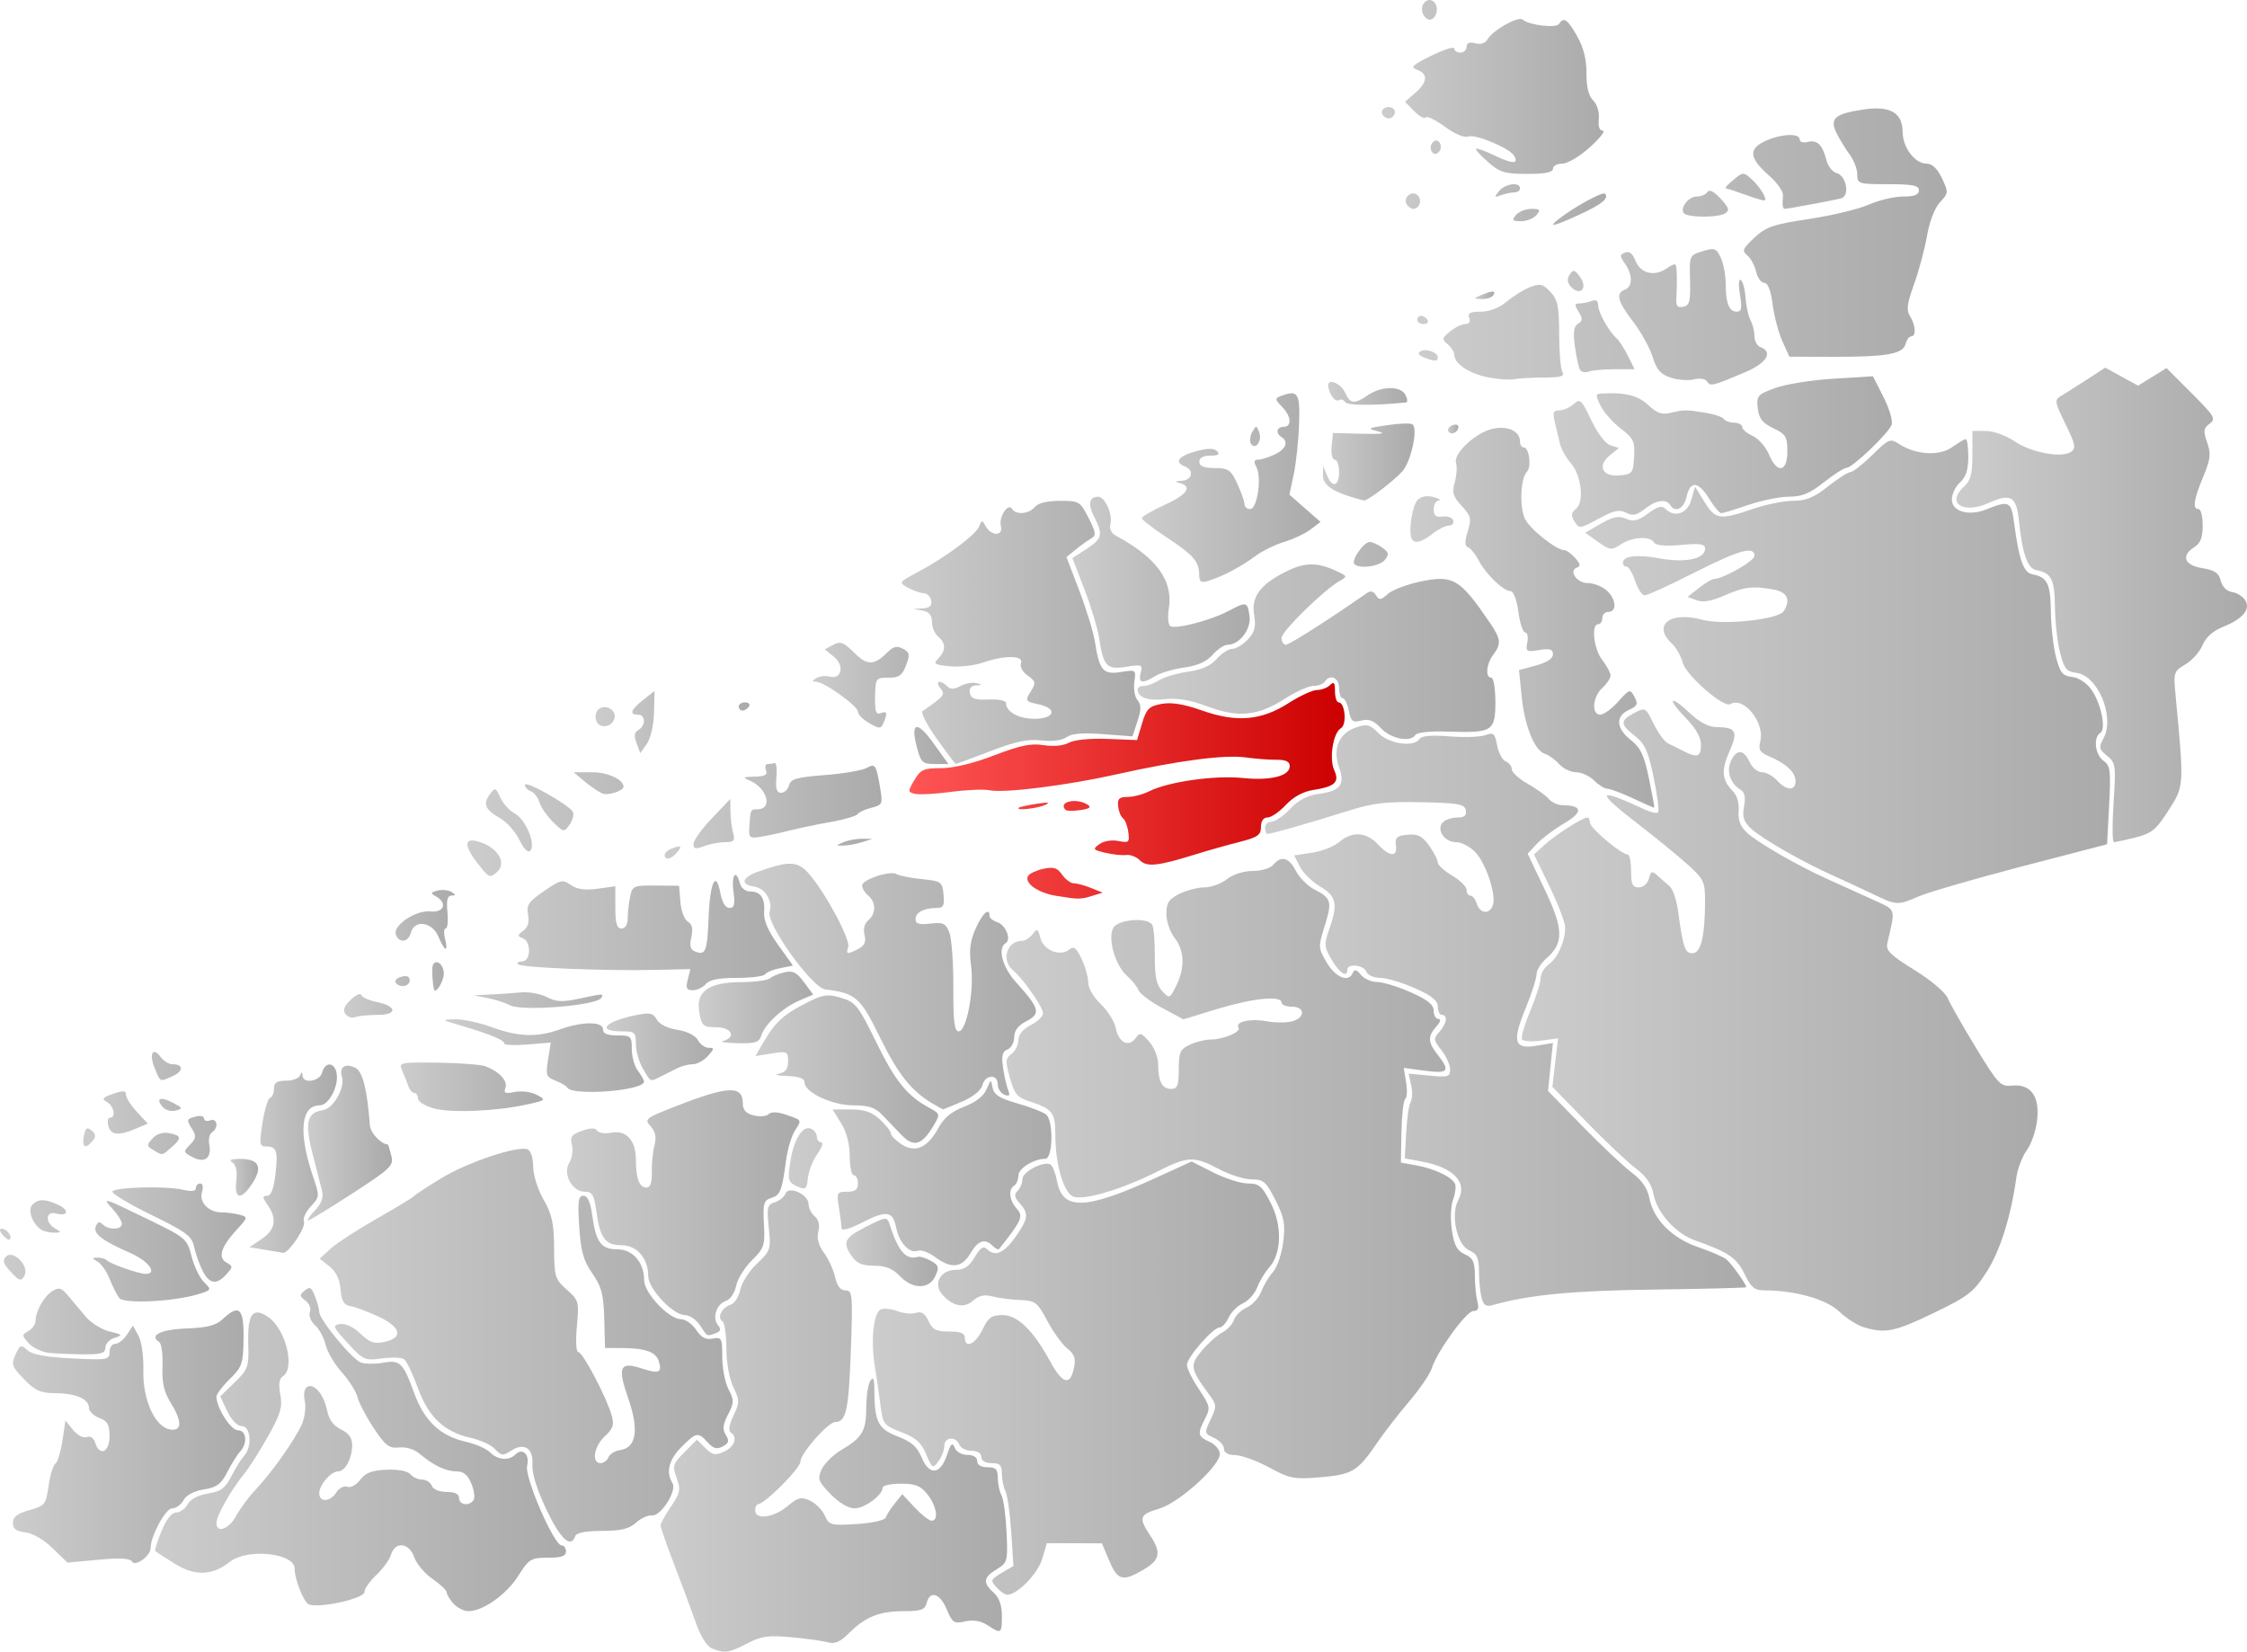 <?xml version="1.0" encoding="UTF-8" standalone="no"?>
<!-- Created with Inkscape (http://www.inkscape.org/) -->
<svg
   xmlns:dc="http://purl.org/dc/elements/1.1/"
   xmlns:cc="http://web.resource.org/cc/"
   xmlns:rdf="http://www.w3.org/1999/02/22-rdf-syntax-ns#"
   xmlns:svg="http://www.w3.org/2000/svg"
   xmlns="http://www.w3.org/2000/svg"
   xmlns:xlink="http://www.w3.org/1999/xlink"
   xmlns:sodipodi="http://sodipodi.sourceforge.net/DTD/sodipodi-0.dtd"
   xmlns:inkscape="http://www.inkscape.org/namespaces/inkscape"
   width="546.405"
   height="401.633"
   id="svg4878"
   sodipodi:version="0.32"
   inkscape:version="0.44.1"
   version="1.0"
   sodipodi:docbase="C:\Documents and Settings\Jon Haradld Søby\Mine dokumenter\wikipedia\Norgeskart"
   sodipodi:docname="NO 1502 Molde.svg">
  <defs
     id="defs4880">
    <linearGradient
       id="linearGradient7013">
      <stop
         id="stop7015"
         offset="0"
         style="stop-color:#f55;stop-opacity:1;" />
      <stop
         id="stop7017"
         offset="1"
         style="stop-color:#c00;stop-opacity:1;" />
    </linearGradient>
    <linearGradient
       id="linearGradient6038">
      <stop
         style="stop-color:#ccc;stop-opacity:1;"
         offset="0"
         id="stop6040" />
      <stop
         style="stop-color:#aaa;stop-opacity:1;"
         offset="1"
         id="stop6042" />
    </linearGradient>
    <linearGradient
       inkscape:collect="always"
       xlink:href="#linearGradient6038"
       id="linearGradient6044"
       x1="236.857"
       y1="644.979"
       x2="321.128"
       y2="644.979"
       gradientUnits="userSpaceOnUse" />
    <linearGradient
       inkscape:collect="always"
       xlink:href="#linearGradient6038"
       id="linearGradient6046"
       x1="113.952"
       y1="651.937"
       x2="213.857"
       y2="651.937"
       gradientUnits="userSpaceOnUse" />
    <linearGradient
       inkscape:collect="always"
       xlink:href="#linearGradient6038"
       id="linearGradient6048"
       x1="288.481"
       y1="634.544"
       x2="387.254"
       y2="634.544"
       gradientUnits="userSpaceOnUse" />
    <linearGradient
       inkscape:collect="always"
       xlink:href="#linearGradient6038"
       id="linearGradient6050"
       x1="79.357"
       y1="648.807"
       x2="135.85"
       y2="648.807"
       gradientUnits="userSpaceOnUse" />
    <linearGradient
       inkscape:collect="always"
       xlink:href="#linearGradient6038"
       id="linearGradient6052"
       x1="153.95"
       y1="626.542"
       x2="254.398"
       y2="626.542"
       gradientUnits="userSpaceOnUse" />
    <linearGradient
       inkscape:collect="always"
       xlink:href="#linearGradient6038"
       id="linearGradient6054"
       x1="320.984"
       y1="583.597"
       x2="435.687"
       y2="583.597"
       gradientUnits="userSpaceOnUse" />
    <linearGradient
       inkscape:collect="always"
       xlink:href="#linearGradient6038"
       id="linearGradient6056"
       x1="214.114"
       y1="594.332"
       x2="270.638"
       y2="594.332"
       gradientUnits="userSpaceOnUse" />
    <linearGradient
       inkscape:collect="always"
       xlink:href="#linearGradient6038"
       id="linearGradient6058"
       x1="446.271"
       y1="546.409"
       x2="571.713"
       y2="546.409"
       gradientUnits="userSpaceOnUse" />
    <linearGradient
       inkscape:collect="always"
       xlink:href="#linearGradient6038"
       id="linearGradient6060"
       x1="383.857"
       y1="546.377"
       x2="500.857"
       y2="546.377"
       gradientUnits="userSpaceOnUse" />
    <linearGradient
       inkscape:collect="always"
       xlink:href="#linearGradient6038"
       id="linearGradient6062"
       x1="282.021"
       y1="603.998"
       x2="304.264"
       y2="603.998"
       gradientUnits="userSpaceOnUse" />
    <linearGradient
       inkscape:collect="always"
       xlink:href="#linearGradient6038"
       id="linearGradient6064"
       x1="136.84"
       y1="581.183"
       x2="158.16"
       y2="581.183"
       gradientUnits="userSpaceOnUse" />
    <linearGradient
       inkscape:collect="always"
       xlink:href="#linearGradient6038"
       id="linearGradient6066"
       x1="76.227"
       y1="610.019"
       x2="127.107"
       y2="610.019"
       gradientUnits="userSpaceOnUse" />
    <linearGradient
       inkscape:collect="always"
       xlink:href="#linearGradient6038"
       id="linearGradient6068"
       x1="151.053"
       y1="577.393"
       x2="171.542"
       y2="577.393"
       gradientUnits="userSpaceOnUse" />
    <linearGradient
       inkscape:collect="always"
       xlink:href="#linearGradient6038"
       id="linearGradient6070"
       x1="132.281"
       y1="585.701"
       x2="138.992"
       y2="585.701"
       gradientUnits="userSpaceOnUse" />
    <linearGradient
       inkscape:collect="always"
       xlink:href="#linearGradient6038"
       id="linearGradient6072"
       x1="268.046"
       y1="584.734"
       x2="331.896"
       y2="584.734"
       gradientUnits="userSpaceOnUse" />
    <linearGradient
       inkscape:collect="always"
       xlink:href="#linearGradient6038"
       id="linearGradient6074"
       x1="259.916"
       y1="559.409"
       x2="304.363"
       y2="559.409"
       gradientUnits="userSpaceOnUse" />
    <linearGradient
       inkscape:collect="always"
       xlink:href="#linearGradient6038"
       id="linearGradient6076"
       x1="173.684"
       y1="563.704"
       x2="208.246"
       y2="563.704"
       gradientUnits="userSpaceOnUse" />
    <linearGradient
       inkscape:collect="always"
       xlink:href="#linearGradient6038"
       id="linearGradient6078"
       x1="257.289"
       y1="539.32"
       x2="328.138"
       y2="539.32"
       gradientUnits="userSpaceOnUse" />
    <linearGradient
       inkscape:collect="always"
       xlink:href="#linearGradient6038"
       id="linearGradient6080"
       x1="96.466"
       y1="583.177"
       x2="135.934"
       y2="583.177"
       gradientUnits="userSpaceOnUse" />
    <linearGradient
       inkscape:collect="always"
       xlink:href="#linearGradient6038"
       id="linearGradient6082"
       x1="223.746"
       y1="553.983"
       x2="249.589"
       y2="553.983"
       gradientUnits="userSpaceOnUse" />
    <linearGradient
       inkscape:collect="always"
       xlink:href="#linearGradient6038"
       id="linearGradient6084"
       x1="246.12"
       y1="544.41"
       x2="273.961"
       y2="544.41"
       gradientUnits="userSpaceOnUse" />
    <linearGradient
       inkscape:collect="always"
       xlink:href="#linearGradient6038"
       id="linearGradient6086"
       x1="184.496"
       y1="552.835"
       x2="232.826"
       y2="552.835"
       gradientUnits="userSpaceOnUse" />
    <linearGradient
       inkscape:collect="always"
       xlink:href="#linearGradient6038"
       id="linearGradient6088"
       x1="159.885"
       y1="531.358"
       x2="186.853"
       y2="531.358"
       gradientUnits="userSpaceOnUse" />
    <linearGradient
       inkscape:collect="always"
       xlink:href="#linearGradient6038"
       id="linearGradient6090"
       x1="461.684"
       y1="462.61"
       x2="589.322"
       y2="462.61"
       gradientUnits="userSpaceOnUse" />
    <linearGradient
       inkscape:collect="always"
       xlink:href="#linearGradient6038"
       id="linearGradient6092"
       x1="551.98"
       y1="446.527"
       x2="622.632"
       y2="446.527"
       gradientUnits="userSpaceOnUse" />
    <linearGradient
       inkscape:collect="always"
       xlink:href="#linearGradient6038"
       id="linearGradient6094"
       x1="237.857"
       y1="496.576"
       x2="290.592"
       y2="496.576"
       gradientUnits="userSpaceOnUse" />
    <linearGradient
       inkscape:collect="always"
       xlink:href="#linearGradient7013"
       id="linearGradient6096"
       x1="297.382"
       y1="491.734"
       x2="403.203"
       y2="491.734"
       gradientUnits="userSpaceOnUse" />
    <linearGradient
       inkscape:collect="always"
       xlink:href="#linearGradient6038"
       id="linearGradient6098"
       x1="189.876"
       y1="513.719"
       x2="269.053"
       y2="513.719"
       gradientUnits="userSpaceOnUse" />
    <linearGradient
       inkscape:collect="always"
       xlink:href="#linearGradient6038"
       id="linearGradient6100"
       x1="295.514"
       y1="453.206"
       x2="353.536"
       y2="453.206"
       gradientUnits="userSpaceOnUse" />
    <linearGradient
       inkscape:collect="always"
       xlink:href="#linearGradient6038"
       id="linearGradient6102"
       x1="273.888"
       y1="470.478"
       x2="306.854"
       y2="470.478"
       gradientUnits="userSpaceOnUse" />
    <linearGradient
       inkscape:collect="always"
       xlink:href="#linearGradient6038"
       id="linearGradient6104"
       x1="221.05"
       y1="475.011"
       x2="258.475"
       y2="475.011"
       gradientUnits="userSpaceOnUse" />
    <linearGradient
       inkscape:collect="always"
       xlink:href="#linearGradient6038"
       id="linearGradient6106"
       x1="337.003"
       y1="442.679"
       x2="380.119"
       y2="442.679"
       gradientUnits="userSpaceOnUse" />
    <linearGradient
       inkscape:collect="always"
       xlink:href="#linearGradient6038"
       id="linearGradient6108"
       x1="352.857"
       y1="455.18"
       x2="440.712"
       y2="455.18"
       gradientUnits="userSpaceOnUse" />
    <linearGradient
       inkscape:collect="always"
       xlink:href="#linearGradient6038"
       id="linearGradient6110"
       x1="419.191"
       y1="449.647"
       x2="478.508"
       y2="449.647"
       gradientUnits="userSpaceOnUse" />
    <linearGradient
       inkscape:collect="always"
       xlink:href="#linearGradient6038"
       id="linearGradient6112"
       x1="454.02"
       y1="409.22"
       x2="536.286"
       y2="409.22"
       gradientUnits="userSpaceOnUse" />
    <linearGradient
       inkscape:collect="always"
       xlink:href="#linearGradient6038"
       id="linearGradient6114"
       x1="397.919"
       y1="411.778"
       x2="420.204"
       y2="411.778"
       gradientUnits="userSpaceOnUse" />
    <linearGradient
       inkscape:collect="always"
       xlink:href="#linearGradient6038"
       id="linearGradient6116"
       x1="353.884"
       y1="417.999"
       x2="397.339"
       y2="417.999"
       gradientUnits="userSpaceOnUse" />
    <linearGradient
       inkscape:collect="always"
       xlink:href="#linearGradient6038"
       id="linearGradient6118"
       x1="428.33"
       y1="403.751"
       x2="430.857"
       y2="403.751"
       gradientUnits="userSpaceOnUse" />
    <linearGradient
       inkscape:collect="always"
       xlink:href="#linearGradient6038"
       id="linearGradient6120"
       x1="399.193"
       y1="395.091"
       x2="418.419"
       y2="395.091"
       gradientUnits="userSpaceOnUse" />
    <linearGradient
       inkscape:collect="always"
       xlink:href="#linearGradient6038"
       id="linearGradient6122"
       x1="434.937"
       y1="371.242"
       x2="439.591"
       y2="371.242"
       gradientUnits="userSpaceOnUse" />
    <linearGradient
       inkscape:collect="always"
       xlink:href="#linearGradient6038"
       id="linearGradient6124"
       x1="420.857"
       y1="359.361"
       x2="549.606"
       y2="359.361"
       gradientUnits="userSpaceOnUse" />
    <linearGradient
       inkscape:collect="always"
       xlink:href="#linearGradient6038"
       id="linearGradient6126"
       x1="412.233"
       y1="326.76"
       x2="466.8"
       y2="326.76"
       gradientUnits="userSpaceOnUse" />
  </defs>
  <sodipodi:namedview
     id="base"
     pagecolor="#ffffff"
     bordercolor="#666666"
     borderopacity="1.0"
     gridtolerance="10000"
     guidetolerance="10"
     objecttolerance="10"
     inkscape:pageopacity="0.0"
     inkscape:pageshadow="2"
     inkscape:zoom="1.2872456"
     inkscape:cx="273.20258"
     inkscape:cy="200.81638"
     inkscape:document-units="px"
     inkscape:current-layer="layer1"
     inkscape:window-width="1024"
     inkscape:window-height="717"
     inkscape:window-x="-4"
     inkscape:window-y="0" />
  <g
     inkscape:label="Layer 1"
     inkscape:groupmode="layer"
     id="layer1"
     transform="translate(-76.227,-299.429)">
    <path
       style="fill:url(#linearGradient6044);fill-opacity:1.0"
       d="M 249.348,700.277 C 248.128,699.782 246.601,697.354 245.458,694.091 C 244.423,691.136 242.065,684.792 240.217,679.991 C 238.369,675.19 236.857,670.865 236.857,670.38 C 236.857,669.895 237.996,667.82 239.389,665.768 C 241.637,662.455 241.791,661.678 240.762,658.832 C 239.689,655.866 239.831,655.4 242.657,652.573 L 245.712,649.518 L 247.742,651.549 C 249.468,653.275 250.153,653.406 252.315,652.421 C 254.874,651.255 255.684,648.848 253.891,647.74 C 253.309,647.381 253.582,645.768 254.577,643.681 C 256.115,640.456 256.112,639.978 254.542,636.685 C 253.551,634.607 252.857,630.719 252.857,627.244 C 252.857,623.996 252.427,621.071 251.901,620.746 C 250.527,619.897 251.729,617.395 253.83,616.728 C 254.821,616.414 255.896,614.775 256.24,613.056 C 256.581,611.349 258.408,608.493 260.299,606.709 C 263.603,603.593 263.716,603.25 263.169,597.951 C 262.66,593.016 262.814,592.368 264.636,591.79 C 265.756,591.434 266.924,590.488 267.231,589.687 C 268.007,587.666 272.857,589.882 272.857,592.257 C 272.857,593.202 273.528,594.531 274.347,595.211 C 275.311,596.011 275.619,597.32 275.219,598.914 C 274.803,600.572 275.256,602.268 276.603,604.089 C 277.704,605.579 278.923,608.243 279.311,610.009 C 279.789,612.186 280.601,613.219 281.832,613.219 C 283.529,613.219 283.614,614.19 283.123,627.969 C 282.613,642.301 281.974,645.219 279.351,645.219 C 277.581,645.219 270.857,652.875 270.857,654.889 C 270.857,656.453 262.236,665.113 260.607,665.186 C 260.195,665.204 259.857,665.894 259.857,666.719 C 259.857,669.094 264.358,668.51 267.695,665.702 C 270.26,663.544 271.04,663.346 273.162,664.312 C 274.523,664.932 276.15,666.567 276.778,667.944 C 277.861,670.322 278.255,670.427 284.574,670.025 C 288.445,669.778 291.394,669.108 291.622,668.423 C 291.838,667.776 292.83,666.24 293.826,665.009 L 295.637,662.773 L 298.648,665.996 C 300.305,667.769 302.154,669.219 302.758,669.219 C 304.552,669.219 304.011,665.685 301.785,662.854 C 300.103,660.717 298.877,660.219 295.285,660.219 C 292.849,660.219 290.857,660.652 290.857,661.18 C 290.857,662.993 286.48,666.219 284.02,666.219 C 282.528,666.219 280.239,664.86 278.207,662.768 C 275.185,659.656 274.971,659.064 276.028,656.744 C 276.673,655.328 278.811,653.212 280.779,652.041 C 285.948,648.966 286.855,647.438 286.872,641.778 C 286.881,638.996 287.324,636.044 287.857,635.219 C 288.581,634.099 288.83,634.636 288.842,637.344 C 288.875,645.137 289.754,646.908 294.488,648.716 C 297.866,650.006 299.251,651.225 300.363,653.889 C 302.216,658.323 304.916,658.024 306.515,653.207 C 307.437,650.429 307.815,650.075 308.372,651.469 C 308.765,652.454 310.118,653.219 311.464,653.219 C 312.925,653.219 313.857,653.804 313.857,654.719 C 313.857,655.653 314.802,656.219 316.357,656.219 C 318.374,656.219 318.857,656.715 318.857,658.785 C 318.857,660.196 319.262,662.109 319.757,663.035 C 320.252,663.961 320.809,668.014 320.994,672.04 C 321.319,679.105 321.235,679.419 318.594,681.022 C 315.337,682.998 315.17,684.288 317.857,686.719 C 319.197,687.931 319.857,689.799 319.857,692.374 C 319.857,696.727 319.708,696.823 316.363,694.631 C 314.745,693.571 312.941,693.262 310.94,693.701 C 308.209,694.301 307.81,694.042 306.451,690.789 C 304.813,686.869 302.386,686.088 301.567,689.219 C 301.132,690.886 300.203,691.219 295.998,691.219 C 290.076,691.219 286.631,692.6 282.672,696.558 C 280.549,698.681 279.212,699.269 277.576,698.801 C 276.356,698.451 272.352,697.89 268.68,697.553 C 263.04,697.036 261.366,697.274 257.899,699.08 C 253.476,701.386 252.438,701.531 249.348,700.277 z "
       id="path5074" />
    <path
       style="fill:url(#linearGradient6046);fill-opacity:1.0"
       d="M 186.512,689.391 C 185.602,688.385 184.854,687.147 184.85,686.641 C 184.847,686.134 183.303,684.67 181.42,683.388 C 179.537,682.106 177.538,679.743 176.979,678.138 C 175.729,674.552 172.316,674.15 171.31,677.469 C 170.935,678.707 169.329,680.931 167.742,682.413 C 166.156,683.894 164.857,685.759 164.857,686.556 C 164.857,688.14 153.953,690.577 151.344,689.576 C 150.097,689.098 147.88,683.525 147.863,680.83 C 147.839,677.078 136.372,675.883 132.163,679.193 C 127.819,682.611 123.679,682.759 118.728,679.673 C 116.324,678.176 114.191,676.807 113.988,676.633 C 113.785,676.458 114.46,674.27 115.488,671.771 C 116.679,668.876 117.98,667.225 119.072,667.223 C 120.015,667.221 121.267,666.322 121.854,665.226 C 122.515,663.99 124.392,662.998 126.792,662.614 C 129.958,662.108 131,661.335 132.51,658.372 C 133.526,656.38 134.92,654.148 135.607,653.413 C 137.607,651.274 137.21,646.219 135.042,646.219 C 133.942,646.219 132.549,644.797 131.505,642.607 L 129.782,638.994 L 133.272,635.605 C 136.548,632.423 136.752,631.848 136.596,626.231 C 136.395,618.956 137.643,617.194 141.301,619.59 C 145.698,622.472 148.136,632.193 144.954,634.159 C 144.115,634.678 143.932,636.101 144.389,638.54 C 144.956,641.56 144.473,643.214 141.444,648.63 C 139.452,652.193 136.79,656.371 135.53,657.914 C 132.38,661.773 128.857,668.034 128.857,669.776 C 128.857,672.389 131.917,671.281 133.654,668.04 C 134.591,666.292 136.707,663.44 138.357,661.703 C 142.255,657.6 147.975,649.512 149.627,645.77 C 150.343,644.148 150.661,641.603 150.334,640.115 C 149.986,638.531 150.219,637.114 150.895,636.696 C 152.56,635.667 154.955,638.46 155.75,642.359 C 156.215,644.642 157.304,646.138 159.146,647.024 C 161.028,647.93 161.857,649.096 161.857,650.84 C 161.857,654.037 160.171,657.219 158.477,657.219 C 156.696,657.219 153.857,660.494 153.857,662.548 C 153.857,664.814 156.561,664.666 158.027,662.319 C 158.687,661.262 159.857,660.666 160.663,660.975 C 161.485,661.29 162.852,660.552 163.818,659.271 C 165.117,657.549 166.648,656.965 170.24,656.823 C 173.086,656.709 175.382,657.147 176.03,657.927 C 176.619,658.638 177.899,659.219 178.873,659.219 C 179.846,659.219 180.902,659.894 181.219,660.719 C 181.555,661.596 183.054,662.219 184.826,662.219 C 186.854,662.219 187.857,662.716 187.857,663.719 C 187.857,665.434 190.41,665.751 191.394,664.159 C 191.755,663.576 191.502,661.776 190.832,660.159 C 189.965,658.065 188.927,657.219 187.222,657.219 C 184.629,657.219 181.578,655.758 178.232,652.912 C 176.983,651.851 174.938,651.231 173.276,651.412 C 170.85,651.675 169.97,651.003 167.123,646.719 C 165.296,643.969 163.522,640.594 163.181,639.219 C 162.839,637.844 161.099,635.082 159.313,633.082 C 157.527,631.081 155.768,628.09 155.405,626.435 C 155.041,624.781 153.9,622.663 152.868,621.729 C 151.812,620.774 151.252,619.354 151.587,618.481 C 151.921,617.612 151.446,616.392 150.509,615.706 C 149.032,614.627 149.011,614.336 150.329,613.242 C 151.575,612.209 151.994,612.448 152.841,614.676 C 153.4,616.146 153.857,617.841 153.857,618.442 C 153.857,620.318 161.939,630.11 164.036,630.776 C 165.133,631.124 167.454,631.149 169.194,630.831 C 173.487,630.046 174.237,630.743 176.85,637.946 C 179.418,645.027 183.225,648.618 189.708,650.075 C 191.941,650.576 194.495,651.714 195.384,652.603 C 197.26,654.479 199.976,654.7 201.57,653.106 C 203.299,651.377 205.097,653.127 204.409,655.869 C 203.726,658.588 210.932,675.219 212.792,675.219 C 213.378,675.219 213.857,675.894 213.857,676.719 C 213.857,677.826 212.701,678.219 209.449,678.219 C 205.322,678.219 204.862,678.503 202.234,682.656 C 199.374,687.177 193.658,691.219 190.126,691.219 C 189.049,691.219 187.422,690.396 186.512,689.391 z "
       id="path5072" />
    <path
       style="fill:url(#linearGradient6048);fill-opacity:1.0"
       d="M 318.538,685.419 C 317.015,683.737 317.096,683.509 319.789,681.919 L 322.668,680.218 L 322.129,671.969 C 321.833,667.432 321.201,662.961 320.724,662.035 C 320.247,661.109 319.857,659.196 319.857,657.785 C 319.857,655.715 319.374,655.219 317.357,655.219 C 315.802,655.219 314.857,654.653 314.857,653.719 C 314.857,652.804 313.925,652.219 312.464,652.219 C 311.148,652.219 309.812,651.544 309.496,650.719 C 308.685,648.607 305.857,648.847 305.857,651.028 C 305.857,652.023 305.212,653.711 304.422,654.778 C 303.054,656.629 302.916,656.55 301.448,653.062 C 300.244,650.204 298.927,649.03 295.426,647.692 C 291.173,646.068 290.914,645.744 290.368,641.35 C 290.051,638.803 289.421,634.469 288.967,631.719 C 287.912,625.324 288.645,618.515 290.464,617.817 C 291.24,617.519 293.055,617.724 294.498,618.273 C 295.941,618.821 297.958,619.005 298.981,618.68 C 300.325,618.254 301.165,618.802 302.01,620.655 C 302.969,622.759 303.867,623.219 307.018,623.219 C 309.764,623.219 310.857,623.646 310.857,624.719 C 310.857,627.475 313.467,626.261 315.156,622.719 C 316.546,619.804 317.356,619.219 320.002,619.219 C 323.681,619.219 327.444,622.874 331.585,630.469 C 334.571,635.945 336.417,636.498 337.362,632.198 C 337.893,629.78 337.571,628.808 335.751,627.334 C 334.499,626.321 332.311,623.293 330.889,620.606 C 328.493,616.082 328.007,615.707 324.329,615.558 C 322.145,615.469 319.104,615.076 317.572,614.684 C 315.582,614.176 314.246,614.462 312.894,615.686 C 310.733,617.641 307.986,617.124 305.409,614.277 C 303.026,611.644 304.873,608.219 308.677,608.219 C 310.689,608.219 311.915,607.391 313.251,605.129 C 314.569,602.899 315.38,602.342 316.167,603.129 C 318.151,605.114 320.323,604.225 323.107,600.288 C 326.306,595.765 326.464,594.548 324.181,592.024 C 322.896,590.604 322.779,589.898 323.681,588.996 C 324.328,588.349 324.857,587.064 324.857,586.141 C 324.857,584.347 330.103,581.635 331.683,582.612 C 332.204,582.934 332.931,584.798 333.298,586.754 C 334.626,593.837 340.262,593.635 357.173,585.9 L 365.989,581.868 L 371.273,584.544 C 374.179,586.015 377.967,587.219 379.69,587.219 C 382.43,587.219 383.13,587.825 385.269,592.045 C 388.086,597.604 387.883,604.297 384.795,607.719 C 383.803,608.819 382.519,610.962 381.944,612.482 C 381.368,614.001 379.813,615.738 378.488,616.342 C 377.162,616.946 375.588,618.515 374.989,619.83 C 374.39,621.144 373.417,622.219 372.828,622.219 C 371.222,622.219 364.867,629.479 364.862,631.319 C 364.859,632.199 366.172,634.876 367.779,637.269 C 370.497,641.316 370.602,641.812 369.279,644.37 C 367.347,648.107 367.463,648.719 370.357,650.037 C 371.732,650.664 372.857,651.989 372.857,652.982 C 372.857,655.916 362.918,664.885 358.107,666.292 C 353.313,667.695 353.042,668.469 355.857,672.719 C 358.679,676.979 358.354,678.728 354.3,681.121 C 349.253,684.098 348.012,683.778 345.97,678.969 L 344.165,674.719 L 337.482,674.7 L 330.799,674.68 L 329.643,678.54 C 328.568,682.128 323.596,687.219 321.168,687.219 C 320.617,687.219 319.434,686.409 318.538,685.419 z "
       id="path5070" />
    <path
       style="fill:url(#linearGradient6050);fill-opacity:1.0"
       d="M 108.332,679.179 C 107.819,678.348 105.433,678.212 100.123,678.709 L 92.637,679.411 L 88.997,675.889 C 86.854,673.815 84.123,672.234 82.357,672.043 C 80.15,671.805 79.357,671.199 79.357,669.751 C 79.357,668.309 80.426,667.484 83.357,666.661 C 87.157,665.595 87.392,665.299 88.046,660.726 C 88.425,658.079 89.169,655.644 89.698,655.316 C 90.228,654.988 90.994,652.499 91.4,649.785 L 92.14,644.85 L 93.996,647.143 C 95.04,648.432 96.488,649.191 97.304,648.878 C 98.183,648.541 98.999,649.089 99.373,650.27 C 100.455,653.678 102.857,652.591 102.857,648.695 C 102.857,645.855 102.371,644.985 100.357,644.219 C 98.982,643.697 97.857,642.599 97.857,641.779 C 97.857,639.628 94.632,638.221 89.673,638.209 C 86.092,638.2 84.798,637.623 82.077,634.822 C 79.104,631.761 78.909,631.2 79.991,628.825 C 81.083,626.427 81.33,626.337 82.898,627.757 C 84.088,628.833 87.405,629.445 93.735,629.757 C 102.33,630.179 102.857,630.09 102.857,628.212 C 102.857,627.116 103.477,626.219 104.235,626.219 C 104.993,626.219 106.275,625.222 107.084,624.003 L 108.556,621.788 L 109.899,624.253 C 110.666,625.663 111.174,629.291 111.084,632.719 C 110.898,639.825 113.956,646.51 117.634,647.039 C 120.534,647.456 120.554,645.083 117.692,640.451 C 116.077,637.839 115.58,635.605 115.739,631.672 C 115.857,628.77 115.501,626.117 114.949,625.776 C 112.363,624.178 115.312,622.704 121.562,622.471 C 126.616,622.283 128.739,621.74 130.355,620.221 C 134.381,616.439 135.551,617.514 135.448,624.901 C 135.363,631.063 135.103,631.828 132.106,634.758 C 130.319,636.505 128.857,638.434 128.857,639.043 C 128.857,641.72 132.345,647.219 134.042,647.219 C 136.16,647.219 136.504,650.384 134.607,652.413 C 133.92,653.148 132.526,655.38 131.51,657.372 C 130,660.335 128.958,661.108 125.792,661.614 C 123.392,661.998 121.515,662.99 120.854,664.226 C 120.267,665.322 119.015,666.221 118.072,666.223 C 116.497,666.227 112.857,672.928 112.857,675.825 C 112.857,677.745 109.146,680.496 108.332,679.179 z "
       id="path5068" />
    <path
       style="fill:url(#linearGradient6052);fill-opacity:1.0"
       d="M 209.115,666.547 C 206.776,661.621 205.552,657.677 205.697,655.528 C 205.955,651.703 203.765,650.172 200.738,652.062 C 198.375,653.538 198.312,653.531 196.384,651.603 C 195.495,650.714 192.941,649.576 190.708,649.075 C 184.225,647.618 180.418,644.027 177.85,636.946 C 176.607,633.522 175.088,630.369 174.474,629.941 C 173.86,629.513 171.421,629.432 169.055,629.76 C 164.959,630.329 164.562,630.15 160.791,626.038 C 157.145,622.063 156.999,621.693 158.952,621.386 C 160.228,621.185 162.188,622.12 163.874,623.735 C 166.162,625.928 167.24,626.294 169.766,625.739 C 174.422,624.717 173.722,622.088 168.107,619.512 C 165.495,618.314 162.457,617.192 161.357,617.018 C 159.843,616.779 159.282,615.8 159.048,612.987 C 158.842,610.507 157.944,608.646 156.345,607.388 L 153.95,605.505 L 156.654,603.049 C 158.141,601.698 163.182,598.42 167.857,595.764 C 172.532,593.109 176.582,590.658 176.857,590.319 C 177.132,589.979 180.172,587.989 183.613,585.895 C 189.983,582.02 202.076,577.983 204.513,578.917 C 205.295,579.217 205.862,580.958 205.869,583.076 C 205.876,585.119 206.99,588.659 208.406,591.136 C 210.464,594.736 210.937,596.918 210.969,602.945 C 211.005,609.901 211.187,610.497 214.045,613.029 C 216.972,615.62 217.062,615.95 216.508,621.969 C 216.169,625.645 216.323,628.219 216.88,628.219 C 217.937,628.219 223.687,639.143 224.954,643.558 C 225.624,645.894 225.334,646.8 223.313,648.673 C 220.656,651.135 219.993,655.219 222.25,655.219 C 223.016,655.219 223.889,654.579 224.189,653.797 C 224.489,653.015 225.766,652.227 227.026,652.047 C 230.978,651.482 231.667,647.126 229.009,639.511 C 226.313,631.785 226.931,630.428 232.332,632.211 C 236.482,633.581 237.308,633.215 236.415,630.403 C 235.704,628.161 233.116,627.254 227.357,627.229 L 223.357,627.212 L 223.16,620.095 C 222.996,614.181 222.506,612.32 220.258,609.077 C 218.083,605.938 217.46,603.71 217.074,597.697 C 216.677,591.513 216.853,590.219 218.09,590.219 C 219.106,590.219 219.785,591.674 220.208,594.76 C 221.132,601.504 222.363,603.219 226.277,603.219 C 230.085,603.219 232.857,606.378 232.857,610.717 C 232.857,613.824 238.877,620.219 241.801,620.219 C 242.906,620.219 244.573,621.382 245.504,622.803 C 246.735,624.682 247.833,625.266 249.527,624.942 C 251.711,624.525 251.857,624.804 251.857,629.408 C 251.857,632.109 252.544,635.646 253.383,637.269 C 254.762,639.937 254.751,640.525 253.26,643.408 C 251.995,645.854 251.87,647.01 252.724,648.378 C 253.617,649.807 253.468,650.357 251.973,651.157 C 250.541,651.924 249.696,651.699 248.328,650.187 C 245.986,647.599 245.556,647.674 241.934,651.296 C 238.875,654.355 238.1,657.476 239.751,660.082 C 240.921,661.929 236.88,668.235 234.715,667.942 C 233.812,667.819 232.088,668.61 230.884,669.698 C 229.216,671.205 227.248,671.681 222.61,671.698 C 218.647,671.712 216.379,672.155 216.107,672.969 C 215.076,676.062 212.518,673.713 209.115,666.547 z "
       id="path5066" />
    <path
       style="fill:url(#linearGradient6054);fill-opacity:1.0"
       d="M 384.857,656.277 C 381.832,654.647 378.12,653.292 376.607,653.267 C 374.833,653.236 373.857,652.68 373.857,651.698 C 373.857,650.861 372.766,649.679 371.433,649.072 C 369.06,647.991 369.043,647.897 370.62,644.591 C 372.143,641.396 372.121,641.067 370.206,638.467 C 365.659,632.294 365.512,631.421 368.422,627.93 C 369.894,626.164 372.139,624.159 373.409,623.473 C 374.68,622.788 375.984,621.394 376.308,620.375 C 376.631,619.356 378.021,618.01 379.396,617.383 C 380.772,616.757 382.368,615.001 382.944,613.482 C 383.519,611.962 384.804,609.819 385.797,608.719 C 386.791,607.619 387.9,604.369 388.262,601.497 C 388.818,597.078 388.526,595.5 386.371,591.247 C 384.102,586.768 383.47,586.219 380.582,586.219 C 378.8,586.219 375.228,585.094 372.645,583.719 C 366.655,580.531 365.071,580.578 357.981,584.157 C 348.884,588.749 339.352,591.555 337.044,590.319 C 334.748,589.091 332.857,582.351 332.857,575.399 C 332.857,569.989 332.151,569.057 326.726,567.311 C 323.587,566.301 322.921,565.52 321.807,561.541 C 320.665,557.462 320.709,556.801 322.188,555.719 C 323.106,555.048 323.857,553.548 323.857,552.385 C 323.857,551.047 324.959,549.701 326.857,548.719 C 328.507,547.866 329.857,546.572 329.857,545.844 C 329.857,544.329 325.015,537.398 322.524,535.347 C 319.629,532.963 321.076,528.219 324.697,528.219 C 325.489,528.219 326.682,527.473 327.349,526.562 C 328.428,525.086 328.634,525.194 329.224,527.546 C 329.974,530.534 334.046,532.137 336.247,530.311 C 337.327,529.414 337.947,529.89 339.234,532.6 C 340.127,534.482 340.857,537.08 340.857,538.374 C 340.857,539.7 342.188,541.982 343.909,543.606 C 345.587,545.19 347.226,547.815 347.551,549.439 C 348.253,552.951 350.67,554.195 352.343,551.907 C 353.424,550.429 353.75,550.511 355.699,552.752 C 356.886,554.118 357.857,556.544 357.857,558.145 C 357.857,562.357 358.81,564.219 360.964,564.219 C 362.555,564.219 362.858,563.46 362.865,559.469 C 362.872,555.292 363.197,554.569 365.564,553.469 C 367.045,552.782 369.262,552.219 370.491,552.219 C 373.728,552.219 378.074,550.379 377.403,549.293 C 376.525,547.873 380.347,547.033 384.307,547.776 C 386.252,548.141 388.972,548.156 390.351,547.81 C 393.657,546.981 393.662,544.219 390.357,544.219 C 388.982,544.219 387.857,543.769 387.857,543.219 C 387.857,541.455 380.885,542.146 372.319,544.759 L 363.991,547.3 L 358.803,544.509 C 355.949,542.975 353.374,541.044 353.081,540.219 C 352.787,539.394 351.522,537.819 350.268,536.719 C 347.418,534.219 345.544,527.674 346.934,525.077 C 348.051,522.989 355.235,522.404 356.41,524.305 C 356.779,524.902 357.064,528.331 357.043,531.926 C 357.014,536.897 357.44,538.929 358.822,540.412 C 360.612,542.333 360.663,542.314 362.248,539.137 C 364.416,534.792 364.274,530.565 361.857,527.492 C 360.757,526.094 359.857,523.468 359.857,521.658 C 359.857,518.964 360.43,518.08 363.011,516.793 C 364.745,515.927 367.487,515.219 369.103,515.219 C 370.719,515.219 373.186,514.319 374.584,513.219 C 376.098,512.028 378.641,511.219 380.87,511.219 C 382.976,511.219 385.156,510.564 385.857,509.719 C 387.77,507.414 389.652,507.923 391.348,511.202 C 392.197,512.843 394.205,514.865 395.811,515.695 C 399.98,517.851 400.216,518.671 398.361,524.567 C 396.745,529.706 396.758,529.937 398.878,533.531 C 401.043,537.2 404.193,538.413 405.211,535.969 C 405.59,535.06 406.119,535.196 407.155,536.469 C 407.937,537.432 409.71,538.219 411.093,538.219 C 412.476,538.219 416.139,539.339 419.233,540.707 C 423.378,542.54 424.857,543.723 424.857,545.207 C 424.857,546.314 425.377,547.219 426.012,547.219 C 426.703,547.219 426.502,547.954 425.512,549.048 C 423.354,551.433 423.425,552.854 425.857,555.946 C 428.961,559.892 428.423,560.552 422.718,559.795 L 417.578,559.113 L 418.152,562.648 C 418.467,564.592 418.374,566.4 417.944,566.666 C 417.514,566.931 417.098,570.52 417.02,574.641 L 416.878,582.133 L 420.617,582.81 C 425.202,583.64 429.534,585.751 430.093,587.428 C 430.323,588.116 430.074,589.835 429.54,591.248 C 429.007,592.662 428.891,595.958 429.283,598.572 C 429.836,602.259 430.541,603.574 432.426,604.433 C 434.42,605.341 434.86,606.276 434.871,609.63 C 434.878,611.879 435.156,614.732 435.487,615.969 C 435.926,617.607 435.661,618.219 434.511,618.219 C 432.81,618.219 425.636,628.115 424.362,632.219 C 423.935,633.594 421.475,637.194 418.895,640.219 C 416.315,643.244 412.828,647.744 411.147,650.219 C 406.409,657.193 405.095,657.997 397.357,658.65 C 390.917,659.193 389.918,659.004 384.857,656.277 z "
       id="path5064" />
    <path
       style="fill:url(#linearGradient6056);fill-opacity:1.0"
       d="M 246.449,621.719 C 245.548,620.344 243.906,619.219 242.801,619.219 C 239.877,619.219 233.857,612.824 233.857,609.717 C 233.857,605.378 231.085,602.219 227.277,602.219 C 223.363,602.219 222.132,600.504 221.208,593.76 C 220.684,589.94 220.237,589.219 218.39,589.219 C 215.319,589.219 213.004,584.815 214.671,582.146 C 215.341,581.073 215.622,579.132 215.296,577.832 C 214.802,575.863 215.213,575.291 217.758,574.404 C 219.87,573.667 221.012,573.66 221.456,574.38 C 221.81,574.952 223.345,575.172 224.866,574.867 C 228.497,574.141 230.857,576.741 230.857,581.466 C 230.857,586.019 231.699,588.219 233.441,588.219 C 234.373,588.219 234.784,587.02 234.726,584.469 C 234.679,582.407 234.97,579.466 235.372,577.934 C 235.894,575.947 235.628,574.623 234.441,573.312 C 232.855,571.559 233.134,571.337 240.568,568.431 C 253.281,563.462 256.857,563.306 256.857,567.718 C 256.857,569.354 257.608,570.191 259.502,570.666 C 260.956,571.031 262.581,570.896 263.112,570.365 C 263.732,569.745 265.199,569.778 267.217,570.458 C 271.333,571.845 271.244,571.693 269.515,574.383 C 268.689,575.668 267.715,578.969 267.351,581.719 C 266.384,589.021 265.972,590.048 263.719,590.763 C 261.937,591.329 261.722,592.111 261.988,597.064 C 262.269,602.297 262.051,602.957 259.062,605.904 C 257.286,607.656 255.56,610.455 255.226,612.125 C 254.888,613.817 253.809,615.417 252.789,615.741 C 250.487,616.472 249.337,619.888 250.8,621.651 C 251.638,622.66 251.516,623.136 250.301,623.603 C 248.116,624.441 248.287,624.525 246.449,621.719 z "
       id="path5060" />
    <path
       style="fill:url(#linearGradient6058);fill-opacity:1.0"
       d="M 529.451,622.178 C 527.852,621.7 525.152,619.974 523.451,618.343 C 520.356,615.377 512.839,613.236 505.423,613.208 C 502.845,613.198 502.057,612.57 500.47,609.257 C 498.586,605.323 496.512,603.909 488.501,601.095 C 483.706,599.411 479.164,594.371 478.303,589.78 C 477.852,587.378 476.518,585.447 474.003,583.554 C 471.998,582.045 466.615,576.965 462.042,572.265 L 453.726,563.719 L 454.407,557.822 L 455.088,551.925 L 450.973,552.477 C 448.709,552.781 446.618,552.642 446.326,552.169 C 446.033,551.696 446.933,548.602 448.326,545.294 C 449.718,541.986 450.857,538.392 450.857,537.306 C 450.857,536.221 451.736,534.717 452.81,533.965 C 455.003,532.429 456.876,528.197 456.82,524.904 C 456.799,523.703 455.089,519.229 453.02,514.964 L 449.259,507.209 L 451.808,504.873 C 454.418,502.482 461.091,498.219 462.225,498.219 C 462.573,498.219 462.857,498.798 462.857,499.505 C 462.857,500.795 470.504,507.219 472.039,507.219 C 472.489,507.219 472.857,509.019 472.857,511.219 C 472.857,514.47 473.21,515.219 474.741,515.219 C 475.821,515.219 476.861,514.311 477.181,513.088 C 477.662,511.249 477.946,511.146 479.263,512.338 C 480.102,513.098 481.422,514.247 482.197,514.892 C 482.973,515.537 483.905,518.237 484.27,520.892 C 485.517,529.97 485.944,531.219 487.806,531.219 C 489.835,531.219 490.828,527.096 490.846,518.597 C 490.856,513.819 490.567,513.213 486.545,509.597 C 484.173,507.464 478.773,503.055 474.545,499.799 C 464.046,491.713 464.447,490.807 476.111,496.257 C 477.626,496.965 479.117,497.293 479.423,496.986 C 479.73,496.68 479.255,492.894 478.367,488.574 C 477.032,482.079 476.242,480.317 473.805,478.397 C 470.156,475.522 470.126,474.671 473.607,472.825 C 476.318,471.388 476.386,471.425 478.357,475.451 C 479.457,477.697 481.032,479.843 481.857,480.221 C 482.682,480.599 484.364,481.428 485.594,482.064 C 488.969,483.808 489.857,483.485 489.857,480.511 C 489.857,478.74 488.582,476.498 486.172,474.03 C 481.479,469.224 482.216,468.193 487.07,472.773 C 489.435,475.004 491.717,476.225 493.54,476.235 C 498.405,476.261 498.96,477.274 496.779,482.144 C 494.714,486.759 494.924,489.143 497.635,491.855 C 498.625,492.844 499.175,494.752 499.013,496.633 C 498.822,498.85 499.42,500.399 501.061,501.941 C 503.577,504.305 513.664,510.096 520.857,513.307 C 523.332,514.411 527.981,516.519 531.188,517.99 C 537.569,520.917 537.205,519.924 535.162,528.825 C 534.766,530.554 535.941,531.71 541.733,535.283 C 545.797,537.791 549.245,540.713 549.866,542.178 C 550.46,543.576 553.546,548.994 556.724,554.219 C 562.125,563.097 562.698,563.699 565.476,563.415 C 570.026,562.95 572.255,566.001 571.601,571.799 C 571.314,574.345 570.186,577.636 569.093,579.114 C 568.001,580.591 566.856,583.582 566.549,585.76 C 565.198,595.354 562.618,603.554 559.338,608.682 C 556.166,613.64 554.925,614.605 546.462,618.694 C 536.981,623.275 534.689,623.745 529.451,622.178 z "
       id="path5058" />
    <path
       style="fill:url(#linearGradient6060);fill-opacity:1.0"
       d="M 436.509,615.05 C 436.165,613.768 435.878,610.879 435.871,608.63 C 435.86,605.276 435.42,604.341 433.426,603.433 C 430.5,602.099 428.933,594.815 430.816,591.296 C 433.186,586.868 429.691,583.271 421.594,581.805 L 417.831,581.124 L 418.166,574.864 C 418.35,571.422 418.839,568.057 419.253,567.388 C 419.667,566.718 419.725,564.895 419.383,563.337 L 418.761,560.504 L 423.809,560.989 C 428.346,561.425 428.857,561.272 428.857,559.481 C 428.857,558.386 427.907,556.281 426.746,554.805 C 424.796,552.326 424.758,551.986 426.246,550.342 C 428.056,548.342 428.371,546.219 426.857,546.219 C 426.307,546.219 425.857,545.314 425.857,544.207 C 425.857,542.723 424.378,541.54 420.233,539.707 C 417.139,538.339 413.362,537.219 411.84,537.219 C 410.301,537.219 408.815,536.553 408.496,535.719 C 407.859,534.061 403.857,533.63 403.857,535.219 C 403.857,537.284 401.985,536.102 400.043,532.809 C 398.214,529.71 398.156,529.049 399.4,525.559 C 401.638,519.284 401.263,517.391 397.321,515.065 C 395.376,513.918 393.139,511.732 392.351,510.208 L 390.918,507.437 L 395.288,506.782 C 397.692,506.422 400.672,505.248 401.911,504.173 C 404.976,501.514 408.489,501.719 411.27,504.719 C 414.153,507.831 416.083,507.941 415.67,504.969 C 415.41,503.096 415.884,502.668 418.5,502.414 C 421.024,502.169 422.056,502.69 423.75,505.068 C 424.909,506.696 425.857,508.536 425.857,509.157 C 425.857,509.779 427.432,511.216 429.357,512.352 C 431.282,513.488 432.857,515.047 432.857,515.818 C 432.857,516.589 433.277,517.219 433.79,517.219 C 434.303,517.219 435.008,518.119 435.357,519.219 C 436.14,521.685 438.529,521.838 439.268,519.469 C 440.08,516.863 437.528,509.291 434.927,506.588 C 433.673,505.285 431.585,504.219 430.287,504.219 C 427.446,504.219 425.389,501.088 427.104,499.373 C 427.738,498.738 429.325,498.219 430.63,498.219 C 432.352,498.219 432.911,497.739 432.667,496.469 C 432.376,494.952 430.935,494.69 421.844,494.502 C 413.167,494.323 410.063,494.695 403.857,496.662 C 395.404,499.34 385.351,502.219 384.453,502.219 C 384.125,502.219 383.857,501.544 383.857,500.719 C 383.857,499.894 384.577,499.219 385.456,499.219 C 386.335,499.219 388.355,497.827 389.945,496.126 C 391.924,494.006 394.093,492.863 396.831,492.496 C 402.159,491.781 403.351,490.242 401.849,486.018 C 400.245,481.508 401.792,477.786 405.858,476.369 C 408.652,475.395 409.277,475.548 411.475,477.746 C 414.108,480.38 420.136,481.195 421.435,479.093 C 421.893,478.353 424.375,478.148 428.69,478.494 C 432.298,478.784 436.242,478.643 437.454,478.183 C 439.399,477.443 439.732,477.737 440.285,480.685 C 440.63,482.523 441.574,484.281 442.384,484.591 C 443.194,484.902 443.857,485.763 443.857,486.504 C 443.857,487.245 445.599,488.83 447.727,490.026 C 449.856,491.222 452.161,492.88 452.85,493.71 C 453.538,494.54 455.059,495.226 456.23,495.235 C 461.063,495.269 461.229,496.917 456.67,499.589 C 454.231,501.018 451.216,503.273 449.969,504.601 L 447.702,507.013 L 451.843,515.69 C 456.459,525.362 456.543,528.766 452.257,532.493 C 450.937,533.641 449.857,535.39 449.857,536.38 C 449.857,537.37 448.669,541.074 447.216,544.611 C 443.873,552.751 444.419,554.638 449.853,553.72 L 453.845,553.046 L 453.254,558.882 L 452.664,564.719 L 461.011,573.265 C 465.601,577.965 470.998,583.045 473.003,584.554 C 475.518,586.447 476.852,588.378 477.303,590.78 C 478.271,595.94 482.864,600.557 489.158,602.696 C 492.134,603.708 495.203,605.027 495.977,605.627 C 497.215,606.587 500.858,611.67 500.857,612.434 C 500.856,612.591 490.844,612.849 478.607,613.008 C 458.576,613.267 448.03,614.278 439.245,616.779 C 437.615,617.243 436.99,616.848 436.509,615.05 z "
       id="path5056" />
    <path
       style="fill:url(#linearGradient6062);fill-opacity:1.0"
       d="M 295.002,609.702 C 293.292,607.899 291.597,607.219 288.809,607.219 C 285.976,607.219 284.563,606.637 283.414,604.997 C 280.98,601.522 281.496,600.436 286.878,597.709 C 291.522,595.356 291.942,595.298 292.472,596.942 C 294.68,603.794 296.514,605.906 299.504,605.041 C 299.973,604.906 301.356,605.349 302.577,606.026 C 304.507,607.097 304.649,607.582 303.667,609.738 C 302.173,613.015 298.129,612.999 295.002,609.702 z "
       id="path5052" />
    <path
       style="fill:url(#linearGradient6064);fill-opacity:1.0"
       d="M 140.598,603.327 L 136.84,602.719 L 139.845,600.719 C 143.19,598.494 143.662,595.813 141.3,592.442 C 140.003,590.589 139.98,590.219 141.161,590.219 C 142.122,590.219 142.775,588.561 143.188,585.075 C 143.872,579.295 143.521,578.219 140.95,578.219 C 139.334,578.219 139.247,577.661 140.057,572.469 C 140.55,569.307 141.382,566.569 141.905,566.386 C 142.429,566.203 142.857,565.19 142.857,564.136 C 142.857,562.685 143.566,562.219 145.774,562.219 C 147.378,562.219 148.917,561.657 149.195,560.969 C 149.598,559.969 149.715,559.969 149.778,560.969 C 149.91,563.056 153.993,562.416 154.567,560.219 C 155.275,557.514 157.629,557.681 158.089,560.469 C 158.612,563.638 156.167,568.219 153.954,568.219 C 149.357,568.219 148.74,574.931 152.358,585.575 C 153.972,590.325 153.96,590.48 151.806,592.774 C 150.595,594.063 149.843,595.741 150.136,596.503 C 150.667,597.886 146.317,604.346 145.035,604.077 C 144.662,603.999 142.666,603.662 140.598,603.327 z "
       id="path5044" />
    <path
       id="path5062"
       style="fill:url(#linearGradient6066);fill-opacity:1.0"
       d="M 88.212,628.414 C 86.482,628.246 84.241,627.196 83.233,626.082 C 81.505,624.173 81.499,623.999 83.128,623.088 C 84.079,622.555 84.857,621.488 84.857,620.717 C 84.857,618.342 86.9,614.673 88.928,613.407 C 90.554,612.392 91.153,612.557 92.754,614.461 C 93.798,615.703 95.718,617.992 97.021,619.548 C 98.323,621.103 100.957,622.75 102.873,623.206 C 106.033,623.958 106.148,624.101 104.107,624.744 C 102.87,625.134 101.857,626.204 101.857,627.122 C 101.857,628.473 100.858,628.784 96.607,628.755 C 93.72,628.735 89.942,628.582 88.212,628.414 z M 105.229,615.068 C 104.659,614.326 103.608,612.246 102.894,610.446 C 102.179,608.645 100.866,606.746 99.976,606.226 C 98.523,605.377 98.52,605.277 99.94,605.25 C 100.811,605.233 101.832,605.528 102.209,605.905 C 103.077,606.772 109.947,609.184 111.607,609.204 C 114.626,609.241 112.444,606.13 108.107,604.214 C 100.966,601.059 98.838,599.432 99.522,597.65 C 99.948,596.541 100.434,596.396 101.19,597.152 C 102.629,598.591 105.857,598.51 105.857,597.034 C 105.857,596.382 104.845,594.745 103.607,593.397 C 100.911,590.459 101.12,590.522 112.64,596.134 C 121.421,600.411 121.737,600.684 122.799,604.903 C 123.402,607.298 124.761,610.123 125.818,611.18 C 127.715,613.077 127.698,613.116 124.549,614.102 C 118.631,615.954 106.381,616.566 105.229,615.068 z M 78.867,608.73 C 77.016,606.759 76.751,605.925 77.682,604.995 C 79.45,603.226 83.441,607.354 82.166,609.633 C 81.358,611.076 80.972,610.97 78.867,608.73 z M 76.877,599.744 C 76.088,598.793 76.013,598.219 76.676,598.219 C 77.884,598.219 79.293,600.117 78.6,600.81 C 78.348,601.062 77.573,600.582 76.877,599.744 z M 86.257,598.454 C 84.075,596.997 82.873,593.603 84.104,592.373 C 85.558,590.918 87.098,590.917 90.279,592.366 C 93.166,593.681 92.849,595.291 89.856,594.509 C 87.307,593.842 87.112,596.686 89.607,598.139 C 91.215,599.076 91.195,599.16 89.357,599.174 C 88.257,599.182 86.862,598.858 86.257,598.454 z " />
    <path
       style="fill:url(#linearGradient6068);fill-opacity:1.0"
       d="M 152.809,593.77 C 154.391,592.087 154.932,590.602 154.54,589.02 C 154.226,587.755 153.177,583.654 152.207,579.908 C 150.273,572.435 150.862,569.972 154.72,569.398 C 157.285,569.017 160.207,563.897 159.368,561.254 C 158.615,558.882 160.262,557.83 162.692,559.131 C 164.439,560.066 165.51,564.365 166.175,573.112 C 166.314,574.936 168.924,577.702 170.526,577.721 C 170.619,577.723 170.996,578.925 171.365,580.395 C 171.993,582.898 171.398,583.48 161.901,589.643 C 156.327,593.26 151.483,596.219 151.137,596.219 C 150.791,596.219 151.544,595.117 152.809,593.77 z "
       id="path5038" />
    <path
       style="fill:url(#linearGradient6070);fill-opacity:1.0"
       d="M 133.681,586.604 C 133.957,584.242 133.627,582.688 132.73,582.12 C 131.781,581.518 132.323,581.245 134.485,581.235 C 139.108,581.212 140.164,583.106 137.699,587 C 134.931,591.372 133.145,591.196 133.681,586.604 z "
       id="path5036" />
    <path
       id="path5046"
       style="fill:url(#linearGradient6072);fill-opacity:1.0"
       d="M 303.586,605.089 C 302.062,603.952 300.162,603.272 299.365,603.578 C 297.407,604.329 294.89,601.636 294.166,598.013 C 293.347,593.918 291.864,593.675 285.958,596.668 C 282.526,598.407 280.854,598.839 280.846,597.986 C 280.84,597.289 280.556,595.032 280.215,592.969 C 279.63,589.429 279.743,589.219 282.226,589.219 C 284.19,589.219 284.857,588.713 284.857,587.219 C 284.857,586.119 284.407,585.219 283.857,585.219 C 283.307,585.219 282.857,583.135 282.857,580.587 C 282.857,577.64 282.1,574.73 280.776,572.587 L 278.694,569.219 L 283.13,569.219 C 286.452,569.219 288.229,569.835 290.211,571.672 C 291.666,573.02 292.857,574.544 292.857,575.057 C 292.857,575.57 294.037,576.763 295.48,577.708 C 298.81,579.89 301.852,578.502 304.494,573.595 C 305.761,571.243 307.649,569.701 310.677,568.544 C 313.503,567.465 315.419,565.972 316.125,564.299 C 317.179,561.803 317.227,561.79 317.598,563.917 C 317.896,565.622 319.256,566.483 323.67,567.761 C 326.798,568.667 329.92,569.871 330.607,570.436 C 332.442,571.945 332.268,581.219 330.404,581.219 C 327.593,581.219 323.857,583.56 323.857,585.321 C 323.857,586.3 323.407,587.379 322.857,587.719 C 321.352,588.65 321.654,591.337 323.492,593.369 C 325.14,595.189 324.679,596.231 319.169,603.153 C 318.979,603.391 318.291,603.053 317.64,602.403 C 315.719,600.481 314.084,601.027 312.198,604.219 C 310.109,607.756 307.513,608.018 303.586,605.089 z M 270.022,587.889 C 267.908,586.937 267.75,586.406 268.35,582.279 C 269.163,576.69 271.314,573.074 273.359,573.858 C 274.183,574.175 274.857,575.06 274.857,575.826 C 274.857,576.592 275.338,577.219 275.925,577.219 C 276.513,577.219 276.098,578.477 275.004,580.013 C 273.91,581.55 272.867,584.187 272.686,585.873 C 272.384,588.687 272.165,588.853 270.022,587.889 z " />
    <path
       style="fill:url(#linearGradient6074);fill-opacity:1.0"
       d="M 295.439,575.42 C 294.007,573.935 291.869,571.707 290.688,570.469 C 289.046,568.749 287.415,568.219 283.756,568.219 C 278.57,568.219 271.857,565.061 271.857,562.621 C 271.857,561.66 270.52,561.176 267.607,561.083 C 265.27,561.008 264.37,560.752 265.607,560.514 C 267.241,560.199 267.857,559.38 267.857,557.522 C 267.857,555.101 267.645,554.998 263.887,555.599 L 259.916,556.234 L 262.116,552.476 C 264.796,547.899 267.042,545.911 272.695,543.107 C 276.45,541.245 277.541,541.107 280.803,542.085 C 284.267,543.123 284.955,543.994 289.277,552.818 C 293.941,562.34 296.773,565.856 302.139,568.785 C 304.865,570.273 304.887,570.36 303.272,573.094 C 300.418,577.925 298.425,578.517 295.439,575.42 z "
       id="path5026" />
    <path
       style="fill:url(#linearGradient6076);fill-opacity:1.0"
       d="M 181.607,568.934 C 179.545,568.347 177.857,567.271 177.857,566.543 C 177.857,565.815 177.46,565.219 176.974,565.219 C 176.488,565.219 175.82,564.432 175.49,563.469 C 175.16,562.507 174.489,560.819 173.998,559.719 C 173.139,557.792 173.456,557.724 182.732,557.839 C 188.026,557.905 193.257,558.31 194.357,558.741 C 197.69,560.045 199.758,562.315 199.122,563.972 C 198.635,565.241 199.072,565.427 201.439,564.956 C 203.054,564.634 205.428,564.949 206.756,565.662 C 209.078,566.908 209,566.983 204.256,568.025 C 196.724,569.679 185.769,570.119 181.607,568.934 z "
       id="path5020" />
    <path
       style="fill:url(#linearGradient6078);fill-opacity:1.0"
       d="M 303.255,567.934 C 297.965,564.878 294.678,560.803 290.309,551.884 C 285.411,541.885 284.356,540.952 276.896,540.025 C 273.675,539.625 262.475,524 263.375,521.163 C 264.196,518.577 262.296,515.423 259.688,515.039 C 256.152,514.519 256.582,512.806 260.606,511.379 C 268.338,508.636 270.294,508.762 273.174,512.184 C 277.256,517.036 283.12,528.091 282.487,529.742 C 281.811,531.503 282.313,531.581 285.011,530.137 C 286.474,529.354 286.873,528.419 286.455,526.752 C 286.098,525.329 286.446,523.975 287.367,523.211 C 289.28,521.624 289.275,518.811 287.357,517.219 C 286.532,516.535 285.857,515.43 285.857,514.765 C 285.857,513.297 292.75,511.028 294.272,511.994 C 294.869,512.374 297.607,512.917 300.357,513.202 C 305.142,513.697 305.371,513.859 305.671,516.969 C 305.929,519.648 305.636,520.219 304.002,520.219 C 300.897,520.219 298.857,521.297 298.857,522.936 C 298.857,524.072 299.735,524.336 302.454,524.018 C 305.568,523.655 306.188,523.942 307.073,526.159 C 307.636,527.567 308.076,533.557 308.051,539.469 C 308.017,547.865 308.304,550.219 309.361,550.219 C 311.294,550.219 313.173,540.153 312.353,534.19 C 311.849,530.527 312.128,528.277 313.461,525.256 C 315.103,521.534 316.857,519.93 316.857,522.152 C 316.857,522.665 317.709,523.355 318.749,523.685 C 320.816,524.341 322.216,527.88 320.763,528.777 C 318.762,530.014 319.979,534.612 323.275,538.26 C 329.034,544.635 329.381,545.897 325.874,547.711 C 323.807,548.779 322.857,550.016 322.857,551.638 C 322.857,552.94 322.124,554.287 321.228,554.631 C 319.98,555.11 319.723,556.129 320.129,558.988 C 320.421,561.04 320.98,563.512 321.37,564.481 C 321.913,565.828 321.702,566.097 320.469,565.624 C 319.582,565.284 318.857,564.154 318.857,563.112 C 318.857,560.529 315.807,560.695 315.122,563.316 C 314.788,564.591 312.834,566.158 310.132,567.316 C 307.69,568.363 305.616,569.203 305.524,569.184 C 305.432,569.164 304.411,568.602 303.255,567.934 z "
       id="path5018" />
    <path
       id="path5048"
       style="fill:url(#linearGradient6080);fill-opacity:1.0"
       d="M 125.503,608.469 C 124.73,606.957 123.803,604.347 123.442,602.669 C 122.865,599.986 121.58,599.029 112.799,594.741 C 107.307,592.058 103.16,589.524 103.585,589.109 C 104.642,588.075 116.612,587.804 120.607,588.722 C 122.791,589.224 123.857,589.1 123.857,588.344 C 123.857,587.726 124.337,587.219 124.925,587.219 C 125.537,587.219 125.721,588.072 125.356,589.222 C 124.563,591.721 126.892,594.214 130.036,594.233 C 131.313,594.24 133.31,594.503 134.476,594.815 C 136.54,595.369 136.52,595.465 133.721,598.53 C 129.945,602.663 129.161,605.25 131.316,606.456 C 132.895,607.34 132.892,607.523 131.275,609.31 C 128.885,611.951 127.154,611.699 125.503,608.469 z M 123.011,580.802 C 120.772,579.604 120.747,579.472 122.439,577.78 C 123.872,576.347 123.985,575.654 123.033,574.129 C 121.488,571.655 121.517,571.541 123.857,570.93 C 124.957,570.642 125.857,570.863 125.857,571.42 C 125.857,571.977 126.532,572.174 127.357,571.858 C 129.095,571.191 129.449,573.736 127.763,574.778 C 127.161,575.149 126.873,576.523 127.123,577.83 C 127.741,581.062 125.936,582.367 123.011,580.802 z M 113.534,579.098 C 111.858,578.124 111.84,577.896 113.309,576.272 C 114.325,575.15 115.809,574.679 117.382,574.979 C 120.383,575.553 120.474,576.247 117.846,578.497 C 115.51,580.497 115.856,580.449 113.534,579.098 z M 96.617,575.697 C 97.003,573.674 97.374,573.404 98.49,574.33 C 99.543,575.204 99.606,575.817 98.747,576.852 C 96.992,578.967 96.086,578.475 96.617,575.697 z M 102.567,573.219 C 102.28,572.119 102.452,571.219 102.951,571.219 C 104.488,571.219 103.951,568.371 102.233,567.41 C 100.89,566.658 101.149,566.313 103.733,565.412 C 106.19,564.556 106.857,564.602 106.857,565.625 C 106.857,566.341 108.051,568.215 109.51,569.789 L 112.162,572.651 L 109.26,573.89 C 105.063,575.682 103.162,575.491 102.567,573.219 z M 115.751,568.592 C 114.001,566.483 115.196,565.995 118.243,567.576 C 120.709,568.855 120.765,569.01 118.929,569.49 C 117.83,569.778 116.4,569.373 115.751,568.592 z M 113.844,559.187 C 112.404,555.711 113.393,553.864 115.299,556.471 C 116.002,557.433 117.289,558.219 118.158,558.219 C 120.851,558.219 120.921,559.869 118.279,561.073 C 115.013,562.561 115.29,562.678 113.844,559.187 z " />
    <path
       style="fill:url(#linearGradient6082);fill-opacity:1.0"
       d="M 232.573,559.315 C 231.629,557.718 230.857,555.018 230.857,553.315 C 230.857,550.444 230.603,550.219 227.357,550.219 C 221.071,550.219 223.41,547.748 231.141,546.222 C 234.278,545.603 235.095,545.794 235.922,547.341 C 236.521,548.461 238.52,549.462 240.925,549.846 C 243.331,550.231 245.329,551.232 245.929,552.353 C 246.478,553.379 247.656,554.219 248.547,554.219 C 249.977,554.219 249.955,554.454 248.357,556.219 C 247.362,557.319 245.711,558.219 244.689,558.219 C 243.666,558.219 241.936,558.669 240.844,559.219 C 239.751,559.769 237.963,560.669 236.871,561.219 C 234.274,562.526 234.539,562.644 232.573,559.315 z "
       id="path5012" />
    <path
       style="fill:url(#linearGradient6084);fill-opacity:1.0"
       d="M 252.107,552.53 C 255.364,551.679 254.098,549.219 250.402,549.219 C 247.246,549.219 246.891,548.917 246.291,545.72 C 245.326,540.575 248.413,538.297 256.407,538.253 C 259.735,538.234 262.885,537.827 263.407,537.348 C 263.93,536.869 265.518,536.205 266.937,535.872 C 269.015,535.384 269.948,535.851 271.738,538.273 L 273.961,541.278 L 270.659,542.689 C 266.645,544.405 262.242,548.432 261.367,551.188 C 260.821,552.907 259.927,553.202 255.54,553.103 C 252.689,553.04 251.145,552.782 252.107,552.53 z "
       id="path5010" />
    <path
       id="path5016"
       style="fill:url(#linearGradient6086);fill-opacity:1.0"
       d="M 214.175,563.908 C 213.893,563.461 212.575,562.682 211.245,562.177 C 209.054,561.344 208.89,560.868 209.492,557.102 L 210.156,552.947 L 204.507,553.415 C 201.399,553.673 198.857,553.564 198.857,553.173 C 198.857,552.344 195.374,550.904 188.357,548.834 C 183.516,547.406 183.469,547.356 186.871,547.289 C 188.804,547.251 192.848,548.119 195.857,549.219 C 202.309,551.578 206.873,551.724 212.357,549.748 C 217.784,547.793 222.857,547.779 222.857,549.719 C 222.857,550.767 223.913,551.219 226.357,551.219 C 229.652,551.219 229.857,551.413 229.857,554.528 C 229.857,556.348 230.518,558.711 231.325,559.778 C 232.133,560.846 232.808,562.039 232.825,562.431 C 232.924,564.638 215.506,566.017 214.175,563.908 z M 200.189,543.861 C 199.182,543.294 196.782,542.52 194.857,542.14 L 191.357,541.449 L 195.357,541.27 C 197.557,541.172 200.927,540.939 202.845,540.753 C 204.764,540.567 207.612,541.075 209.174,541.883 C 211.454,543.062 212.992,543.142 216.985,542.285 C 222.997,540.996 223.116,540.992 222.429,542.102 C 221.272,543.975 202.967,545.423 200.189,543.861 z " />
    <path
       id="path5008"
       style="fill:url(#linearGradient6088);fill-opacity:1.0"
       d="M 160.208,546.015 C 159.526,545.104 159.908,544.078 161.494,542.559 C 162.735,541.371 163.899,540.845 164.081,541.39 C 164.262,541.935 165.94,542.693 167.809,543.076 C 172.805,544.097 172.948,546.219 168.022,546.219 C 165.821,546.219 163.381,546.465 162.599,546.765 C 161.817,547.065 160.741,546.727 160.208,546.015 z M 181.774,540.028 C 181.362,538.5 181.193,534.574 181.515,534.013 C 182.497,532.304 184.528,534.491 184.09,536.784 C 183.699,538.829 182.067,541.115 181.774,540.028 z M 172.427,538.333 C 172.126,537.846 172.775,537.213 173.868,536.927 C 175.157,536.59 175.857,536.902 175.857,537.813 C 175.857,539.358 173.301,539.746 172.427,538.333 z M 182.857,527.219 C 181.355,523.592 177.003,522.944 176.147,526.219 C 175.533,528.566 173.322,528.872 172.498,526.725 C 171.643,524.497 177.313,520.684 180.918,521.062 C 184.207,521.407 185.081,519.003 182.243,517.415 C 180.827,516.623 180.875,516.448 182.632,515.988 C 183.734,515.7 185.248,515.852 185.996,516.327 C 187.137,517.049 187.138,517.191 186.002,517.204 C 185.026,517.215 184.754,518.338 185.029,521.219 C 185.238,523.419 185.052,525.219 184.615,525.219 C 184.177,525.219 184.101,526.344 184.447,527.719 C 185.31,531.159 184.366,530.862 182.857,527.219 z " />
    <path
       style="fill:url(#linearGradient6090);fill-opacity:1.0"
       d="M 531.357,516.697 C 528.607,515.377 524.332,513.397 521.857,512.297 C 514.704,509.119 504.587,503.314 502.052,500.932 C 500.209,499.201 499.849,498.079 500.323,495.55 C 500.73,493.382 500.481,492.092 499.551,491.537 C 497.024,490.03 495.985,487.033 497.124,484.533 C 498.496,481.522 500.251,481.594 501.675,484.719 C 502.302,486.094 503.654,487.219 504.681,487.219 C 505.707,487.219 507.362,488.119 508.357,489.219 C 510.624,491.724 512.857,491.801 512.857,489.374 C 512.857,487.258 510.612,485.142 506.505,483.388 C 504.14,482.377 503.759,481.745 504.276,479.686 C 505.422,475.122 500.186,468.662 496.958,470.657 C 495.372,471.637 486.165,463.581 485.404,460.547 C 485.014,458.992 483.831,456.914 482.776,455.93 C 477.955,451.436 482.329,447.996 490.148,450.132 C 495.212,451.515 508.685,450.098 509.986,448.045 C 511.699,445.344 510.889,443.476 507.732,442.844 C 502.694,441.837 500.384,442.099 495.582,444.223 C 492.462,445.603 490.357,445.97 488.82,445.401 L 486.589,444.576 L 489.358,442.398 C 490.881,441.2 492.521,440.219 493.003,440.219 C 495.19,440.219 502.857,435.855 502.857,434.609 C 502.857,432.106 499.168,433.136 488.18,438.708 C 482.228,441.727 476.83,444.202 476.185,444.208 C 475.54,444.214 474.492,442.644 473.857,440.719 C 473.222,438.794 472.287,437.219 471.78,437.219 C 471.272,437.219 470.857,436.817 470.857,436.326 C 470.857,434.598 474.183,434.19 479.868,435.221 C 486.138,436.358 490.857,435.335 490.857,432.839 C 490.857,431.701 489.659,431.518 484.994,431.941 C 481.186,432.286 478.887,432.077 478.435,431.346 C 477.429,429.718 473.178,429.963 470.356,431.812 C 468.081,433.302 467.726,433.262 464.805,431.182 L 461.684,428.96 L 465.521,426.765 C 468.514,425.052 469.856,424.788 471.63,425.565 C 473.441,426.359 474.528,426.099 476.978,424.288 C 479.218,422.632 480.352,422.314 481.155,423.117 C 483.44,425.402 486.525,424.369 487.492,420.995 L 488.417,417.771 L 490.719,421.495 C 493.371,425.786 494.437,425.944 502.357,423.219 C 505.554,422.119 510.012,421.215 512.264,421.21 C 515.426,421.202 517.356,420.406 520.748,417.71 C 523.163,415.79 525.621,414.219 526.21,414.219 C 526.799,414.219 529.185,412.351 531.512,410.067 C 535.522,406.132 535.864,405.993 538.05,407.408 C 542.131,410.051 547.806,410.392 550.911,408.181 C 552.426,407.102 553.934,406.219 554.262,406.219 C 554.589,406.219 554.857,408.175 554.857,410.564 C 554.857,413.639 554.273,415.438 552.857,416.719 C 551.757,417.715 550.857,419.576 550.857,420.855 C 550.857,423.831 554.977,425.021 559.284,423.288 C 564.812,421.064 565.303,421.314 566.019,426.719 C 567.187,435.538 568.301,438.682 570.397,439.071 C 574.075,439.753 574.855,441.304 574.938,448.092 C 574.982,451.737 575.544,456.744 576.188,459.219 C 577.177,463.024 577.778,463.768 580.085,464.034 C 581.666,464.216 583.626,465.491 584.749,467.067 C 587.153,470.444 588.457,476.73 586.947,477.664 C 585.198,478.745 585.691,482.989 587.731,484.418 C 589.403,485.59 589.551,486.748 589.107,495.226 L 588.611,504.721 L 567.984,510.094 C 556.639,513.049 545.387,516.311 542.98,517.343 C 537.591,519.653 537.504,519.648 531.357,516.697 z "
       id="path4996" />
    <path
       style="fill:url(#linearGradient6092);fill-opacity:1.0"
       d="M 590.186,494.614 C 590.783,485.526 590.698,484.911 588.611,483.221 C 586.62,481.609 586.536,481.187 587.757,478.907 C 590.556,473.676 586.338,463.639 581.085,463.034 C 578.778,462.768 578.177,462.024 577.188,458.219 C 576.544,455.744 575.982,450.737 575.938,447.092 C 575.855,440.304 575.075,438.753 571.397,438.071 C 569.26,437.675 567.992,434.039 567.152,425.899 C 566.558,420.142 565.158,419.329 559.913,421.694 C 553.568,424.555 549.358,421.791 553.857,417.719 C 555.423,416.303 555.857,414.639 555.857,410.064 L 555.857,404.219 L 559.125,404.219 C 560.968,404.219 564.006,405.316 566.094,406.734 C 570.158,409.496 577.511,410.874 579.839,409.31 C 581.109,408.457 580.916,407.49 578.485,402.534 C 575.875,397.212 575.786,396.672 577.364,395.736 C 578.307,395.177 581.12,393.395 583.616,391.777 L 588.154,388.834 L 592.147,391.021 L 596.14,393.208 L 599.596,391.072 L 603.053,388.935 L 609.174,395.057 C 614.747,400.63 615.139,401.293 613.545,402.458 C 612.046,403.554 611.959,404.213 612.939,407.026 C 613.909,409.806 613.759,411.096 611.971,415.399 C 609.649,420.988 609.331,423.219 610.857,423.219 C 611.407,423.219 611.857,425.016 611.857,427.211 C 611.857,430.119 611.315,431.541 609.857,432.451 C 606.511,434.541 607.375,436.887 611.747,437.586 C 614.779,438.071 615.772,438.745 616.249,440.644 C 616.618,442.114 617.712,443.207 619.007,443.4 C 620.187,443.576 621.623,444.469 622.197,445.386 C 623.583,447.597 621.63,449.926 616.755,451.877 C 614.342,452.842 612.612,454.396 611.819,456.311 C 611.147,457.933 609.274,460.038 607.655,460.989 C 604.795,462.671 604.728,462.888 605.28,468.719 C 607.357,490.677 607.367,490.518 603.561,496.468 C 600.541,501.19 599.452,502.084 595.52,503.074 C 593.018,503.704 590.653,504.219 590.264,504.219 C 589.874,504.219 589.839,499.897 590.186,494.614 z "
       id="path4980" />
    <path
       id="path4988"
       style="fill:url(#linearGradient6094);fill-opacity:1.0"
       d="M 237.857,507.326 C 237.857,506.835 238.569,506.16 239.439,505.826 C 241.885,504.888 242.208,505.091 240.857,506.719 C 239.478,508.382 237.857,508.71 237.857,507.326 z M 244.857,504.636 C 244.857,503.793 246.872,500.992 249.334,498.411 L 253.811,493.719 L 253.848,496.719 C 253.868,498.369 254.156,500.732 254.487,501.969 C 254.997,503.872 254.697,504.219 252.539,504.219 C 251.136,504.219 248.833,504.658 247.422,505.195 C 245.36,505.979 244.857,505.869 244.857,504.636 z M 281.357,504.219 C 282.457,503.747 284.482,503.373 285.857,503.389 L 288.357,503.419 L 285.857,504.219 C 284.482,504.66 282.457,505.033 281.357,505.049 C 279.357,505.079 279.357,505.079 281.357,504.219 z M 258.431,500.555 C 258.682,496.329 258.732,496.219 260.389,496.219 C 264.272,496.219 262.779,490.949 258.392,489.171 C 256.714,488.491 256.945,488.335 259.714,488.283 C 262.273,488.234 262.934,487.863 262.496,486.719 C 262.179,485.894 262.356,485.219 262.889,485.219 C 263.421,485.219 264.193,485.107 264.604,484.969 C 265.014,484.832 265.205,486.407 265.027,488.469 C 264.788,491.238 265.086,492.219 266.164,492.219 C 266.967,492.219 267.841,491.391 268.105,490.378 C 268.505,488.85 269.972,488.43 276.731,487.909 C 281.209,487.563 285.777,486.797 286.88,486.207 C 289.123,485.007 289.294,485.268 290.319,491.44 C 290.892,494.891 290.735,495.211 288.147,495.844 C 286.613,496.22 285.102,496.915 284.789,497.388 C 284.477,497.861 281.552,498.72 278.289,499.296 C 275.027,499.872 270.557,500.803 268.357,501.364 C 266.157,501.926 262.986,502.612 261.309,502.888 C 258.483,503.354 258.274,503.185 258.431,500.555 z " />
    <path
       id="path4994"
       style="fill:url(#linearGradient6096);fill-opacity:1.0"
       d="M 333.071,517.272 C 328.568,516.54 325.183,514.119 326.25,512.392 C 326.597,511.832 328.264,511.069 329.955,510.698 C 332.413,510.158 333.326,510.444 334.501,512.121 C 335.309,513.275 336.591,514.219 337.349,514.219 C 338.107,514.219 339.994,514.732 341.542,515.36 L 344.357,516.5 L 341.857,517.26 C 338.877,518.166 338.571,518.166 333.071,517.272 z M 353.403,508.622 C 352.561,507.78 351.081,507.203 350.114,507.34 C 349.148,507.476 346.866,507.238 345.044,506.81 C 341.996,506.095 341.876,505.926 343.544,504.703 C 344.587,503.938 346.547,503.611 348.16,503.932 C 350.735,504.445 350.933,504.271 350.599,501.781 C 350.399,500.291 349.813,498.767 349.297,498.395 C 348.78,498.024 348.25,496.707 348.119,495.469 C 347.928,493.664 348.383,493.219 350.419,493.219 C 351.814,493.219 354.172,492.605 355.657,491.854 C 360.239,489.538 371.575,487.914 378.334,488.607 C 385.232,489.313 389.857,488.152 389.857,485.713 C 389.857,484.619 388.892,484.164 386.607,484.182 C 384.82,484.196 381.426,483.937 379.066,483.605 C 374.051,482.9 362.621,484.4 347.857,487.7 C 335.628,490.435 320.451,492.34 316.837,491.594 C 315.451,491.308 311.201,491.492 307.392,492.002 C 303.583,492.512 299.659,492.719 298.673,492.461 C 296.97,492.016 296.965,491.845 298.583,489.106 C 300.087,486.559 300.856,486.219 305.105,486.219 C 308.1,486.219 312.974,485.042 317.99,483.108 C 324.248,480.695 326.942,480.137 329.992,480.625 C 332.37,481.005 334.801,480.775 336.141,480.042 C 337.459,479.321 341.269,478.944 345.541,479.11 L 352.726,479.39 L 353.945,475.321 C 354.998,471.807 355.639,471.163 358.647,470.599 C 361.077,470.143 364.064,470.629 368.532,472.206 C 376.941,475.175 382.949,474.653 389.617,470.374 C 392.32,468.639 395.415,467.219 396.495,467.219 C 397.574,467.219 398.997,466.679 399.657,466.019 C 400.59,465.086 400.857,465.419 400.857,467.519 C 400.857,469.004 401.255,470.219 401.741,470.219 C 403.303,470.219 403.797,475.655 402.31,476.497 C 400.398,477.579 399.388,483.894 400.675,486.72 C 402.002,489.632 400.852,490.712 395.56,491.525 C 393.119,491.901 390.744,493.2 388.909,495.164 C 387.339,496.844 385.335,498.219 384.456,498.219 C 383.452,498.219 382.857,499.079 382.857,500.53 C 382.857,502.483 382.043,503.047 377.607,504.17 C 374.72,504.9 369.882,506.268 366.857,507.21 C 357.752,510.043 355.102,510.322 353.403,508.622 z M 335.351,496.38 C 333.386,494.415 337.917,493.337 340.708,495.106 C 341.667,495.714 341.156,496.095 338.953,496.419 C 337.244,496.669 335.623,496.652 335.351,496.38 z M 323.94,495.852 C 324.17,495.65 326.157,495.211 328.357,494.876 C 331.145,494.451 331.751,494.541 330.357,495.173 C 328.437,496.042 323.081,496.609 323.94,495.852 z " />
    <path
       id="path5002"
       style="fill:url(#linearGradient6098);fill-opacity:1.0"
       d="M 243.464,537.651 L 244.108,535.083 L 235.733,535.277 C 223.487,535.561 203.038,534.734 202.226,533.921 C 201.84,533.535 202.274,533.219 203.19,533.219 C 205.348,533.219 205.465,528.39 203.328,527.57 C 201.987,527.055 202.006,526.831 203.474,525.757 C 204.607,524.929 204.983,523.657 204.634,521.834 C 204.193,519.525 204.749,518.702 208.494,516.125 C 212.54,513.341 213.032,513.228 215.027,514.625 C 216.542,515.687 218.473,515.96 221.52,515.542 L 225.857,514.947 L 225.857,520.083 C 225.857,523.982 226.219,525.219 227.357,525.219 C 228.269,525.219 228.857,524.289 228.857,522.844 C 228.857,521.538 229.116,519.176 229.433,517.594 C 229.988,514.825 230.219,514.721 235.683,514.769 L 241.357,514.819 L 241.682,518.769 C 241.86,520.942 242.675,523.095 243.493,523.553 C 244.539,524.14 244.79,525.25 244.339,527.304 C 243.861,529.48 244.11,530.379 245.321,530.844 C 247.818,531.802 248.218,530.765 248.538,522.505 C 248.872,513.914 250.331,510.896 251.399,516.589 C 251.827,518.872 252.644,520.219 253.6,520.219 C 254.797,520.219 255.006,519.367 254.584,516.219 C 254.034,512.122 255.206,510.622 256.147,514.219 C 256.454,515.393 257.511,516.219 258.705,516.219 C 261.251,516.219 262.309,517.87 262.039,521.419 C 261.901,523.227 263.071,525.904 265.441,529.203 L 269.053,534.23 L 265.934,534.854 C 264.219,535.197 262.573,535.87 262.277,536.348 C 261.981,536.827 258.896,537.219 255.421,537.219 C 251.024,537.219 248.723,537.676 247.857,538.719 C 247.172,539.544 245.759,540.219 244.716,540.219 C 243.178,540.219 242.941,539.733 243.464,537.651 z M 193.559,510.862 C 189.225,505.699 188.683,503.119 192.107,503.957 C 197.032,505.163 199.683,509.181 197.075,511.486 C 195.524,512.857 195.182,512.796 193.559,510.862 z M 202.539,503.678 C 201.605,501.719 199.501,499.352 197.865,498.418 C 194.197,496.325 193.602,494.95 195.338,492.577 C 196.608,490.839 196.746,490.882 197.88,493.369 C 198.539,494.816 200.141,496.569 201.441,497.264 C 204.081,498.677 206.616,504.86 205.155,506.321 C 204.598,506.879 203.57,505.84 202.539,503.678 z M 210.708,499.316 C 209.25,497.888 207.771,495.748 207.42,494.562 C 207.068,493.375 206.123,492.152 205.319,491.843 C 204.515,491.535 203.857,490.841 203.857,490.302 C 203.857,489.052 214.926,495.314 215.561,496.923 C 215.822,497.585 215.433,498.978 214.696,500.02 C 213.404,501.846 213.264,501.822 210.708,499.316 z M 222.857,492.435 C 222.032,492.153 220.085,490.864 218.53,489.57 L 215.704,487.219 L 220.209,487.219 C 224.044,487.219 227.857,488.983 227.857,490.756 C 227.857,491.686 224.229,492.905 222.857,492.435 z " />
    <path
       style="fill:url(#linearGradient6100);fill-opacity:1.0"
       d="M 304.014,479.06 C 301.625,475.701 300.075,472.675 300.57,472.336 C 305.882,468.695 306.179,468.312 304.894,466.764 C 303.445,465.018 304.868,464.63 306.55,466.312 C 307.34,467.102 308.24,467.085 309.802,466.249 C 310.99,465.613 312.726,465.294 313.66,465.54 C 315.153,465.933 315.138,466.001 313.534,466.103 C 312.355,466.178 311.838,466.837 312.071,467.969 C 312.353,469.341 313.342,469.678 316.644,469.53 C 318.961,469.426 320.857,469.796 320.857,470.351 C 320.857,472.521 323.9,474.219 327.786,474.219 C 332.704,474.219 333.466,471.732 328.857,470.719 C 325.445,469.97 325.412,469.905 327.092,467.215 C 328.148,465.523 328.01,465.014 326.134,463.701 C 324.864,462.811 324.179,461.545 324.506,460.692 C 325.241,458.776 320.603,458.706 315.233,460.551 C 313.101,461.284 309.458,461.688 307.138,461.449 C 303.426,461.067 303.095,460.838 304.388,459.546 C 306.267,457.667 306.256,455.795 304.357,454.219 C 303.532,453.535 302.857,451.936 302.857,450.666 C 302.857,449.068 302.165,448.225 300.607,447.925 L 298.357,447.492 L 300.68,447.356 C 302.321,447.259 302.904,446.705 302.664,445.469 C 302.477,444.507 301.657,443.699 300.841,443.673 C 300.025,443.648 298.305,443.048 297.019,442.341 C 294.709,441.07 294.736,441.026 299.392,438.548 C 306.174,434.937 313.554,429.451 314.326,427.446 C 314.954,425.816 315.047,425.818 315.974,427.469 C 317.311,429.851 320.239,429.788 319.612,427.39 C 319.038,425.194 321.347,421.585 322.32,423.159 C 323.275,424.705 326.417,424.455 327.857,422.719 C 328.651,421.763 330.862,421.219 333.959,421.219 C 338.649,421.219 338.889,421.362 340.936,425.374 C 342.725,428.881 342.831,429.654 341.616,430.334 C 340.825,430.777 339.137,431.982 337.865,433.012 L 335.554,434.883 L 338.709,443.145 C 340.444,447.689 342.149,453.277 342.497,455.563 C 343.546,462.441 344.489,463.534 348.777,462.848 C 352.452,462.26 352.5,462.295 352.067,465.245 C 351.825,466.891 352.17,468.891 352.833,469.69 C 353.773,470.823 353.771,471.949 352.825,474.816 L 351.613,478.49 L 344.466,477.949 C 339.485,477.572 336.788,477.796 335.568,478.689 C 334.483,479.482 332.157,479.782 329.452,479.477 C 326.127,479.102 323.162,479.728 317.005,482.102 C 312.559,483.817 308.795,485.207 308.639,485.193 C 308.484,485.178 306.403,482.418 304.014,479.06 z "
       id="path4964" />
    <path
       id="path4966"
       style="fill:url(#linearGradient6102);fill-opacity:1.0"
       d="M 299.218,481.278 C 297.535,474.973 299.161,474.512 303.209,480.147 L 306.854,485.219 L 303.562,485.219 C 300.575,485.219 300.173,484.855 299.218,481.278 z M 287.609,475.28 C 286.097,474.421 284.86,473.178 284.859,472.517 C 284.857,471.128 276.641,465.227 274.677,465.204 C 273.615,465.192 273.623,465.021 274.718,464.327 C 275.466,463.852 276.923,463.685 277.956,463.955 C 280.913,464.729 281.646,461.277 278.983,459.12 L 276.776,457.333 L 278.844,456.226 C 280.593,455.29 281.374,455.582 283.917,458.126 C 287.114,461.322 288.775,461.301 292.054,458.023 C 293.469,456.607 294.347,456.411 295.797,457.187 C 297.441,458.067 297.541,458.598 296.555,461.21 C 295.622,463.68 294.853,464.219 292.265,464.219 C 289.197,464.219 289.108,464.345 289.019,468.813 C 288.945,472.46 289.228,473.291 290.392,472.844 C 291.963,472.241 292.114,472.808 291.037,475.28 C 290.421,476.693 290.099,476.693 287.609,475.28 z " />
    <path
       id="path4962"
       style="fill:url(#linearGradient6104);fill-opacity:1.0"
       d="M 231.012,480.145 C 230.348,478.377 230.474,477.502 231.479,476.92 C 233.325,475.848 233.239,473.219 231.357,473.219 C 229.164,473.219 229.606,472.004 232.681,469.585 L 235.394,467.451 L 235.263,472.72 C 235.188,475.741 234.448,478.966 233.528,480.28 L 231.923,482.571 L 231.012,480.145 z M 221.221,474.726 C 220.875,473.823 221.071,472.605 221.657,472.019 C 223.181,470.496 226.068,471.888 225.67,473.955 C 225.226,476.257 222.022,476.812 221.221,474.726 z M 255.857,471.219 C 255.857,470.669 256.559,470.219 257.416,470.219 C 258.274,470.219 258.697,470.669 258.357,471.219 C 258.017,471.769 257.316,472.219 256.798,472.219 C 256.281,472.219 255.857,471.769 255.857,471.219 z " />
    <path
       style="fill:url(#linearGradient6106);fill-opacity:1.0"
       d="M 353.607,463.066 C 354.135,461.049 353.911,460.955 350.052,461.572 C 345.33,462.327 344.555,461.495 343.491,454.526 C 343.14,452.219 341.536,446.915 339.927,442.737 L 337.003,435.142 L 340.417,432.931 C 344.26,430.443 344.515,429.393 342.316,425.14 C 340.714,422.041 341.061,420.219 343.256,420.219 C 344.93,420.219 346.856,424.506 346.242,426.869 C 345.946,428.006 346.478,429.105 347.62,429.719 C 357.435,434.999 361.53,440.613 360.457,447.319 C 360.125,449.398 360.281,451.363 360.804,451.686 C 362.11,452.493 370.601,450.3 374.842,448.06 C 379.389,445.659 379.553,445.695 380.069,449.209 C 380.539,452.409 377.633,456.219 374.723,456.219 C 373.895,456.219 372.268,457.312 371.106,458.648 C 369.668,460.303 367.46,461.293 364.176,461.756 C 361.526,462.13 358.36,463.062 357.142,463.828 C 354.02,465.789 352.955,465.56 353.607,463.066 z "
       id="path4952" />
    <path
       id="path4960"
       style="fill:url(#linearGradient6108);fill-opacity:1.0"
       d="M 412.048,476.52 C 410.323,474.662 409.116,474.188 407.278,474.65 C 405.145,475.185 404.736,474.864 404.212,472.243 C 403.879,470.58 403.213,469.219 402.732,469.219 C 402.251,469.219 401.857,468.094 401.857,466.719 C 401.857,464.207 399.585,463.233 398.357,465.219 C 398.017,465.769 396.793,466.219 395.636,466.219 C 394.479,466.219 391.363,467.611 388.713,469.312 C 382.113,473.547 377.366,474.028 369.86,471.22 C 365.601,469.628 362.524,469.109 359.41,469.461 C 355.315,469.922 352.857,469.006 352.857,467.019 C 352.857,466.579 353.548,466.219 354.392,466.219 C 355.237,466.219 356.924,465.593 358.142,464.828 C 359.36,464.062 362.526,463.13 365.176,462.756 C 368.46,462.293 370.668,461.303 372.106,459.648 C 373.268,458.312 374.958,457.219 375.863,457.219 C 376.768,457.219 378.474,456.191 379.655,454.935 C 381.37,453.109 381.679,451.895 381.192,448.895 C 380.463,444.402 382.762,441.412 389.428,438.185 C 393.749,436.093 396.879,436.171 401.65,438.489 C 403.843,439.555 403.86,439.649 402.045,440.661 C 398.237,442.784 387.857,452.956 387.857,454.565 C 387.857,455.475 388.331,456.219 388.91,456.219 C 389.75,456.219 400.381,449.434 408.494,443.719 C 409.502,443.01 410.178,443.143 410.825,444.18 C 411.606,445.433 412.014,445.387 413.709,443.853 C 414.795,442.871 418.429,441.501 421.785,440.81 C 429.616,439.196 431.287,440.206 438.591,450.969 C 441.222,454.845 441.333,456.007 439.325,458.66 C 437.649,460.877 437.367,464.219 438.857,464.219 C 439.411,464.219 439.857,466.864 439.857,470.152 C 439.857,477.256 439.14,477.698 428.206,477.331 C 423.97,477.189 420.786,477.525 420.397,478.155 C 419.238,480.03 414.432,479.088 412.048,476.52 z M 405.576,436.605 C 404.715,435.744 407.829,431.219 409.281,431.219 C 409.938,431.219 411.331,431.846 412.378,432.611 C 413.995,433.794 414.081,434.245 412.947,435.611 C 411.645,437.18 406.803,437.832 405.576,436.605 z " />
    <path
       id="path4970"
       style="fill:url(#linearGradient6110);fill-opacity:1.0"
       d="M 473.357,493.592 C 470.607,492.301 467.795,491.239 467.107,491.232 C 466.42,491.225 464.957,490.319 463.857,489.219 C 462.757,488.119 460.802,487.219 459.512,487.219 C 458.222,487.219 456.363,486.331 455.38,485.245 C 454.397,484.159 452.834,483.029 451.906,482.735 C 449.377,481.932 447.001,476.079 446.258,468.824 L 445.596,462.367 L 449.727,461.254 C 452.372,460.542 453.857,459.57 453.857,458.55 C 453.857,457.303 453.132,457.075 450.513,457.5 C 447.409,458.004 447.201,457.869 447.629,455.631 C 447.883,454.305 447.646,453.219 447.103,453.219 C 446.559,453.219 445.816,450.969 445.452,448.219 C 445.072,445.356 444.269,443.206 443.573,443.188 C 441.794,443.141 437.583,439.118 435.873,435.83 C 435.057,434.261 433.871,432.778 433.236,432.535 C 432.388,432.209 432.363,431.18 433.143,428.64 C 434.091,425.551 433.936,424.902 431.663,422.454 C 429.54,420.168 429.263,419.227 429.974,416.719 C 430.442,415.069 430.585,412.957 430.292,412.025 C 429.546,409.658 435.29,404.416 439.494,403.628 C 443.066,402.958 445.857,404.367 445.857,406.842 C 445.857,407.599 446.255,408.219 446.741,408.219 C 448.076,408.219 448.707,412.969 447.528,414.148 C 446.028,415.648 445.689,422.285 446.952,425.397 C 447.948,427.848 454.628,433.219 456.681,433.219 C 457.157,433.219 458.319,434.073 459.263,435.116 C 460.511,436.495 460.641,437.125 459.738,437.426 C 457.562,438.151 459.645,441.219 462.314,441.219 C 463.7,441.219 465.739,441.994 466.846,442.942 C 469.202,444.959 469.518,448.219 467.357,448.219 C 466.532,448.219 465.857,448.894 465.857,449.719 C 465.857,450.544 465.407,451.219 464.857,451.219 C 463.091,451.219 463.79,457.319 465.857,459.946 C 466.957,461.345 467.857,463.034 467.857,463.699 C 467.857,464.365 466.957,465.724 465.857,466.719 C 463.481,468.87 463.156,473.219 465.371,473.219 C 466.204,473.219 468.168,471.784 469.735,470.03 C 472.498,466.938 472.617,466.903 473.68,468.888 C 474.612,470.63 474.409,471.102 472.316,472.056 C 469.004,473.565 469.204,476.56 472.806,479.397 C 475.178,481.265 476.038,483.088 477.199,488.719 C 477.994,492.569 478.579,495.769 478.5,495.829 C 478.422,495.89 476.107,494.883 473.357,493.592 z M 419.537,430.469 C 418.634,428.925 419.634,422.3 420.97,420.981 C 421.863,420.099 423.247,419.862 424.857,420.315 C 426.232,420.703 426.795,421.065 426.107,421.12 C 425.42,421.174 424.857,422.148 424.857,423.282 C 424.857,424.825 425.401,425.266 427.014,425.032 C 428.201,424.86 429.363,425.282 429.598,425.969 C 429.832,426.657 429.372,427.219 428.575,427.219 C 427.779,427.219 425.983,428.119 424.584,429.219 C 421.916,431.318 420.271,431.726 419.537,430.469 z " />
    <path
       style="fill:url(#linearGradient6112);fill-opacity:1.0"
       d="M 459.111,426.253 C 458.184,424.769 458.264,424.126 459.506,423.096 C 461.567,421.385 460.723,414.795 458.067,411.871 C 456.992,410.688 455.851,408.594 455.532,407.219 C 455.214,405.844 454.654,403.482 454.288,401.969 C 453.751,399.747 453.967,399.219 455.412,399.219 C 456.395,399.219 457.963,398.529 458.895,397.685 C 460.454,396.274 460.798,396.589 463.171,401.601 C 464.683,404.794 466.61,407.323 467.824,407.709 L 469.897,408.367 L 467.71,410.137 C 464.531,412.712 465.864,415.442 470.1,415.033 C 473.166,414.738 473.371,414.473 473.594,410.51 C 473.805,406.758 473.454,406.014 470.366,403.659 C 468.461,402.205 466.252,399.712 465.456,398.118 C 464.151,395.501 464.173,395.209 465.684,395.118 C 471.277,394.779 474.582,395.597 477.046,397.93 C 479.154,399.926 480.341,400.332 482.546,399.807 C 485.828,399.027 486.159,399.028 491.116,399.831 C 493.184,400.166 495.123,400.841 495.425,401.33 C 495.728,401.819 496.849,402.219 497.916,402.219 C 498.984,402.219 499.857,402.679 499.857,403.241 C 499.857,403.803 501.012,404.788 502.423,405.431 C 503.835,406.075 505.612,408.09 506.372,409.91 C 508.367,414.683 510.857,414.29 510.857,409.203 C 510.857,405.619 510.491,405.012 507.45,403.562 C 504.798,402.297 503.96,401.224 503.667,398.714 C 503.314,395.694 503.576,395.384 507.824,393.803 C 510.317,392.876 516.704,391.849 522.017,391.522 L 531.676,390.928 L 534.256,396.02 C 535.675,398.82 536.555,401.843 536.212,402.737 C 535.399,404.855 526.687,413.166 525.248,413.196 C 524.638,413.209 522.163,414.79 519.748,416.71 C 516.356,419.406 514.426,420.202 511.264,420.21 C 509.012,420.215 504.554,421.119 501.357,422.219 C 498.16,423.319 495.201,424.219 494.782,424.219 C 494.363,424.219 493.047,422.644 491.857,420.719 C 489.204,416.427 487.23,416.247 486.357,420.219 C 485.713,423.151 483.589,424.213 482.357,422.219 C 481.387,420.649 478.899,421.041 476.158,423.197 C 474.168,424.762 473.224,424.951 471.636,424.101 C 470.036,423.244 468.678,423.543 464.951,425.572 C 460.457,428.018 460.229,428.044 459.111,426.253 z "
       id="path4944" />
    <path
       style="fill:url(#linearGradient6114);fill-opacity:1.0"
       d="M 404.799,420.271 C 399.94,418.797 397.856,417.18 397.921,414.934 L 397.984,412.719 L 398.888,414.969 C 400.177,418.176 401.857,417.751 401.857,414.219 C 401.857,412.569 401.379,411.219 400.794,411.219 C 400.197,411.219 399.868,409.795 400.044,407.969 L 400.357,404.719 L 407.357,404.904 C 412.156,405.03 413.414,404.852 411.357,404.337 C 408.555,403.637 408.701,403.536 413.561,402.816 C 416.423,402.391 419.167,402.293 419.658,402.596 C 421.142,403.514 419.363,411.76 417.174,414.11 C 414.805,416.652 408.73,421.26 407.913,421.133 C 407.607,421.086 406.206,420.698 404.799,420.271 z "
       id="path4942" />
    <path
       id="path4950"
       style="fill:url(#linearGradient6116);fill-opacity:1.0"
       d="M 367.825,439.037 C 367.782,435.909 366.368,434.335 359.607,429.891 C 356.445,427.813 353.869,425.799 353.884,425.416 C 353.899,425.033 356.374,423.598 359.384,422.228 C 364.925,419.705 366.299,417.743 363.107,416.909 C 361.79,416.565 361.914,416.423 363.607,416.335 C 366.134,416.205 366.665,413.743 364.357,412.858 C 361.683,411.831 362.763,410.322 366.984,409.185 C 369.923,408.394 371.421,408.383 372.184,409.147 C 372.948,409.91 372.479,410.219 370.557,410.219 C 368.824,410.219 367.857,410.756 367.857,411.719 C 367.857,412.781 368.952,413.227 371.607,413.245 C 374.966,413.268 375.54,413.667 377.107,417.073 C 378.07,419.164 378.857,421.402 378.857,422.047 C 378.857,422.692 379.473,423.219 380.225,423.219 C 381.949,423.219 383.099,415.54 381.753,413.025 C 381.046,411.703 381.145,411.219 382.123,411.219 C 382.857,411.219 384.67,410.657 386.15,409.969 C 388.899,408.693 389.649,406.826 387.857,405.719 C 386.346,404.785 386.659,403.219 388.357,403.219 C 390.453,403.219 390.228,400.59 387.934,398.297 C 386.305,396.668 386.242,396.286 387.516,395.797 C 391.846,394.135 392.368,394.89 392.123,402.469 C 391.995,406.457 391.414,411.969 390.833,414.719 L 389.777,419.719 L 393.558,423.033 L 397.339,426.348 L 394.906,428.183 C 393.568,429.192 390.671,430.558 388.468,431.218 C 386.266,431.878 383.09,433.445 381.411,434.7 C 378.017,437.238 373.526,439.605 370.107,440.66 C 368.226,441.24 367.852,440.974 367.825,439.037 z M 380.416,407.314 C 380.049,406.721 380.193,405.444 380.736,404.477 C 381.672,402.81 381.759,402.813 382.423,404.537 C 383.229,406.629 381.484,409.043 380.416,407.314 z " />
    <path
       style="fill:url(#linearGradient6118);fill-opacity:1.0"
       d="M 428.432,404.34 C 428.122,403.839 428.541,403.171 429.363,402.856 C 430.185,402.54 430.857,402.691 430.857,403.192 C 430.857,404.547 429.08,405.389 428.432,404.34 z "
       id="path4938" />
    <path
       style="fill:url(#linearGradient6120);fill-opacity:1.0"
       d="M 403.354,397.215 C 403.005,396.649 402.331,396.426 401.857,396.719 C 400.932,397.291 399.539,395.546 399.215,393.411 C 398.89,391.262 402.275,392.544 403.344,394.975 C 404.516,397.638 405.625,397.771 408.703,395.615 C 412.018,393.293 416.769,393.187 417.958,395.407 C 418.491,396.404 418.574,397.254 418.142,397.296 C 410.128,398.084 403.87,398.049 403.354,397.215 z "
       id="path4936" />
    <path
       style="fill:url(#linearGradient6122);fill-opacity:1.0"
       d="M 436.357,371.219 C 439.11,370.037 440.088,370.037 439.357,371.219 C 439.017,371.769 437.753,372.188 436.548,372.149 C 434.436,372.081 434.429,372.048 436.357,371.219 z "
       id="path4922" />
    <path
       id="path4934"
       style="fill:url(#linearGradient6124);fill-opacity:1.0"
       d="M 491.349,392.206 C 490.936,391.537 489.598,391.318 488.147,391.683 C 486.777,392.027 484.236,391.839 482.501,391.267 C 480.049,390.458 479.068,389.334 478.098,386.226 C 477.411,384.027 475.276,380.166 473.353,377.646 C 469.54,372.651 469.051,370.743 471.357,369.858 C 473.272,369.123 473.278,366.266 471.372,363.543 C 470.054,361.662 470.058,361.356 471.404,360.84 C 472.397,360.459 473.236,361.085 473.832,362.653 C 475.054,365.868 478.338,366.79 481.406,364.779 C 483.801,363.21 483.86,363.237 483.963,365.946 C 484.021,367.471 483.983,369.997 483.878,371.559 C 483.726,373.831 484.054,374.324 485.522,374.025 C 487.083,373.708 487.333,372.743 487.193,367.577 C 487.031,361.558 487.059,361.493 490.243,360.516 C 493.16,359.62 493.566,359.764 494.656,362.074 C 495.317,363.473 495.857,366.292 495.857,368.337 C 495.857,373.094 496.689,375.219 498.552,375.219 C 499.733,375.219 499.892,374.384 499.336,371.093 C 498.933,368.711 499.019,367.201 499.539,367.523 C 500.034,367.829 500.551,369.749 500.689,371.791 C 500.826,373.833 501.371,376.31 501.898,377.296 C 502.426,378.281 502.857,380.032 502.857,381.185 C 502.857,382.338 503.532,383.541 504.357,383.858 C 507.472,385.053 505.821,387.72 500.59,389.943 C 492.662,393.311 492.115,393.446 491.349,392.206 z M 437.967,391.159 C 433.44,390.248 429.857,387.831 429.857,385.687 C 429.857,385.014 429.136,383.866 428.254,383.134 C 426.803,381.93 426.861,381.635 428.865,380.012 C 430.083,379.026 431.752,378.219 432.575,378.219 C 433.494,378.219 433.849,377.641 433.496,376.719 C 433.054,375.568 433.708,375.219 436.312,375.219 C 438.461,375.219 440.78,374.313 442.641,372.747 C 444.257,371.388 446.833,369.799 448.365,369.216 C 450.752,368.309 451.452,368.48 453.254,370.417 C 455.026,372.32 455.359,373.938 455.37,380.698 C 455.377,385.11 455.741,389.282 456.179,389.969 C 456.779,390.912 455.669,391.223 451.666,391.233 C 448.746,391.24 445.457,391.426 444.357,391.645 C 443.257,391.864 440.382,391.645 437.967,391.159 z M 460.451,389.37 C 460.116,388.829 459.553,386.278 459.2,383.704 C 458.724,380.231 458.92,378.797 459.958,378.151 C 461.103,377.439 461.128,376.911 460.099,375.25 C 459.058,373.57 459.087,373.219 460.267,373.219 C 461.052,373.219 462.405,372.946 463.275,372.612 C 464.322,372.211 464.857,372.561 464.857,373.648 C 464.857,375.388 467.451,380.045 469.354,381.719 C 469.979,382.269 471.213,384.182 472.097,385.969 L 473.704,389.219 L 468.862,389.219 C 466.199,389.219 463.354,389.475 462.54,389.788 C 461.726,390.1 460.785,389.912 460.451,389.37 z M 422.424,386.322 C 421.218,385.85 420.902,385.31 421.583,384.889 C 422.897,384.076 425.857,385.072 425.857,386.326 C 425.857,387.367 425.091,387.366 422.424,386.322 z M 509.661,382.444 C 508.728,380.395 507.658,376.357 507.282,373.469 C 506.839,370.061 506.125,368.219 505.247,368.219 C 504.504,368.219 503.608,366.982 503.256,365.469 C 502.905,363.957 501.932,362.173 501.094,361.504 C 499.771,360.449 500.001,359.888 502.839,357.237 C 505.682,354.58 507.41,353.988 516.145,352.676 C 521.667,351.847 528.193,350.28 530.648,349.194 C 533.103,348.108 536.854,347.219 538.984,347.219 C 541.76,347.219 542.857,346.794 542.857,345.719 C 542.857,344.519 541.357,344.219 535.357,344.219 C 528.138,344.219 527.857,344.131 527.857,341.854 C 527.857,340.553 527.058,338.416 526.081,337.104 C 525.104,335.793 523.673,333.473 522.901,331.949 C 521.057,328.31 522.243,327.176 529.013,326.106 C 535.754,325.04 538.841,326.724 538.89,331.492 C 538.93,335.33 541.865,339.219 544.721,339.219 C 546.077,339.219 547.328,340.41 548.444,342.762 C 550.069,346.185 550.053,346.382 547.992,348.576 C 546.717,349.933 545.44,353.237 544.82,356.783 C 544.25,360.048 542.825,365.36 541.654,368.588 C 539.956,373.268 539.761,374.835 540.691,376.325 C 542.069,378.532 542.225,381.219 540.974,381.219 C 540.488,381.219 539.873,382.051 539.607,383.068 C 538.966,385.519 534.983,386.225 521.982,386.194 L 511.357,386.168 L 509.661,382.444 z M 420.857,377.219 C 420.857,376.669 421.281,376.219 421.798,376.219 C 422.316,376.219 423.017,376.669 423.357,377.219 C 423.697,377.769 423.274,378.219 422.416,378.219 C 421.559,378.219 420.857,377.769 420.857,377.219 z M 458.037,368.936 C 457.341,368.097 457.305,367.144 457.933,366.186 C 458.754,364.934 459.107,364.997 460.344,366.617 C 462.567,369.528 460.365,371.741 458.037,368.936 z M 486.115,351.56 C 484.246,350.805 486.492,347.219 488.833,347.219 C 489.882,347.219 491.047,346.722 491.422,346.114 C 491.861,345.404 493.005,345.978 494.62,347.719 C 496.649,349.907 496.866,350.6 495.745,351.31 C 494.272,352.243 488.197,352.401 486.115,351.56 z M 509.742,349.469 C 509.679,349.057 509.705,347.941 509.801,346.991 C 509.897,346.04 508.426,343.902 506.533,342.239 C 501.614,337.921 501.309,335.707 505.368,333.781 C 509.195,331.965 513.857,331.721 513.857,333.336 C 513.857,333.953 514.735,334.223 515.82,333.939 C 518.093,333.345 519.424,334.647 520.361,338.38 C 520.727,339.838 521.825,341.239 522.8,341.494 C 525.201,342.122 526.127,347.014 523.964,347.642 C 522.53,348.058 510.965,350.219 510.173,350.219 C 510,350.219 509.805,349.882 509.742,349.469 z M 500.357,346.69 C 498.157,345.898 496.132,345.228 495.857,345.201 C 495.582,345.175 496.434,344.256 497.75,343.16 C 500.041,341.252 500.225,341.243 502.092,342.932 C 504.389,345.01 506.266,348.238 505.142,348.175 C 504.71,348.151 502.557,347.483 500.357,346.69 z " />
    <path
       id="path4918"
       style="fill:url(#linearGradient6126);fill-opacity:1.0"
       d="M 455.357,352.612 C 459.14,349.691 465.948,345.977 466.502,346.531 C 467.59,347.619 465.74,349.126 460.217,351.655 C 453.849,354.57 452.468,354.842 455.357,352.612 z M 444.857,351.719 C 445.542,350.894 447.227,350.219 448.602,350.219 C 450.711,350.219 450.907,350.454 449.857,351.719 C 449.172,352.544 447.487,353.219 446.112,353.219 C 444.003,353.219 443.807,352.985 444.857,351.719 z M 418.303,349.132 C 417.273,347.465 419.591,345.553 420.97,346.932 C 422.124,348.086 421.402,350.219 419.857,350.219 C 419.372,350.219 418.673,349.73 418.303,349.132 z M 440.73,345.907 C 442.216,344.08 445.857,343.592 445.857,345.219 C 445.857,345.769 445.219,346.219 444.439,346.219 C 443.659,346.219 442.196,346.529 441.189,346.907 C 439.576,347.512 439.521,347.392 440.73,345.907 z M 438.074,338.836 C 436.268,337.251 434.952,335.791 435.15,335.593 C 435.348,335.395 437.432,336.162 439.78,337.296 C 444.037,339.353 445.667,339.338 444.379,337.254 C 443.238,335.409 434.967,331.963 433.255,332.62 C 432.288,332.991 430.016,332.038 427.559,330.231 C 425.311,328.578 423.221,327.567 422.914,327.985 C 422.608,328.404 421.352,327.718 420.123,326.462 L 417.888,324.179 L 420.373,322.019 C 423.384,319.401 423.548,317.41 420.834,316.407 C 419.113,315.77 419.636,315.254 424.334,312.95 C 427.372,311.46 429.857,310.686 429.857,311.23 C 429.857,311.774 430.532,312.219 431.357,312.219 C 432.182,312.219 432.857,311.586 432.857,310.813 C 432.857,309.871 433.559,309.59 434.984,309.963 C 436.321,310.312 437.431,309.945 437.975,308.973 C 439.204,306.777 445.482,303.258 446.503,304.193 C 447.984,305.551 454.659,306.349 455.338,305.25 C 456.452,303.447 457.43,304.115 459.769,308.276 C 461.31,311.019 462.036,313.927 462.01,317.261 C 461.984,320.569 462.52,322.739 463.638,323.857 C 464.613,324.833 465.18,326.704 465.005,328.371 C 464.815,330.18 465.176,331.219 465.992,331.219 C 466.699,331.219 465.288,333.019 462.857,335.219 C 460.409,337.435 457.416,339.219 456.147,339.219 C 454.888,339.219 453.857,339.782 453.857,340.469 C 453.857,341.336 451.94,341.719 447.607,341.719 C 442.145,341.719 440.943,341.356 438.074,338.836 z M 424.357,336.219 C 423.958,335.573 424.081,334.595 424.631,334.045 C 425.298,333.378 425.873,333.436 426.357,334.219 C 426.756,334.865 426.633,335.844 426.083,336.394 C 425.416,337.06 424.841,337.002 424.357,336.219 z M 412.4,327.288 C 411.66,326.092 413.541,324.906 414.873,325.729 C 415.992,326.421 415.258,328.219 413.857,328.219 C 413.372,328.219 412.716,327.8 412.4,327.288 z M 422.193,302.652 C 421.36,300.48 423.475,298.438 424.99,299.952 C 426.27,301.232 425.477,304.219 423.857,304.219 C 423.273,304.219 422.524,303.514 422.193,302.652 z " />
  </g>
</svg>
